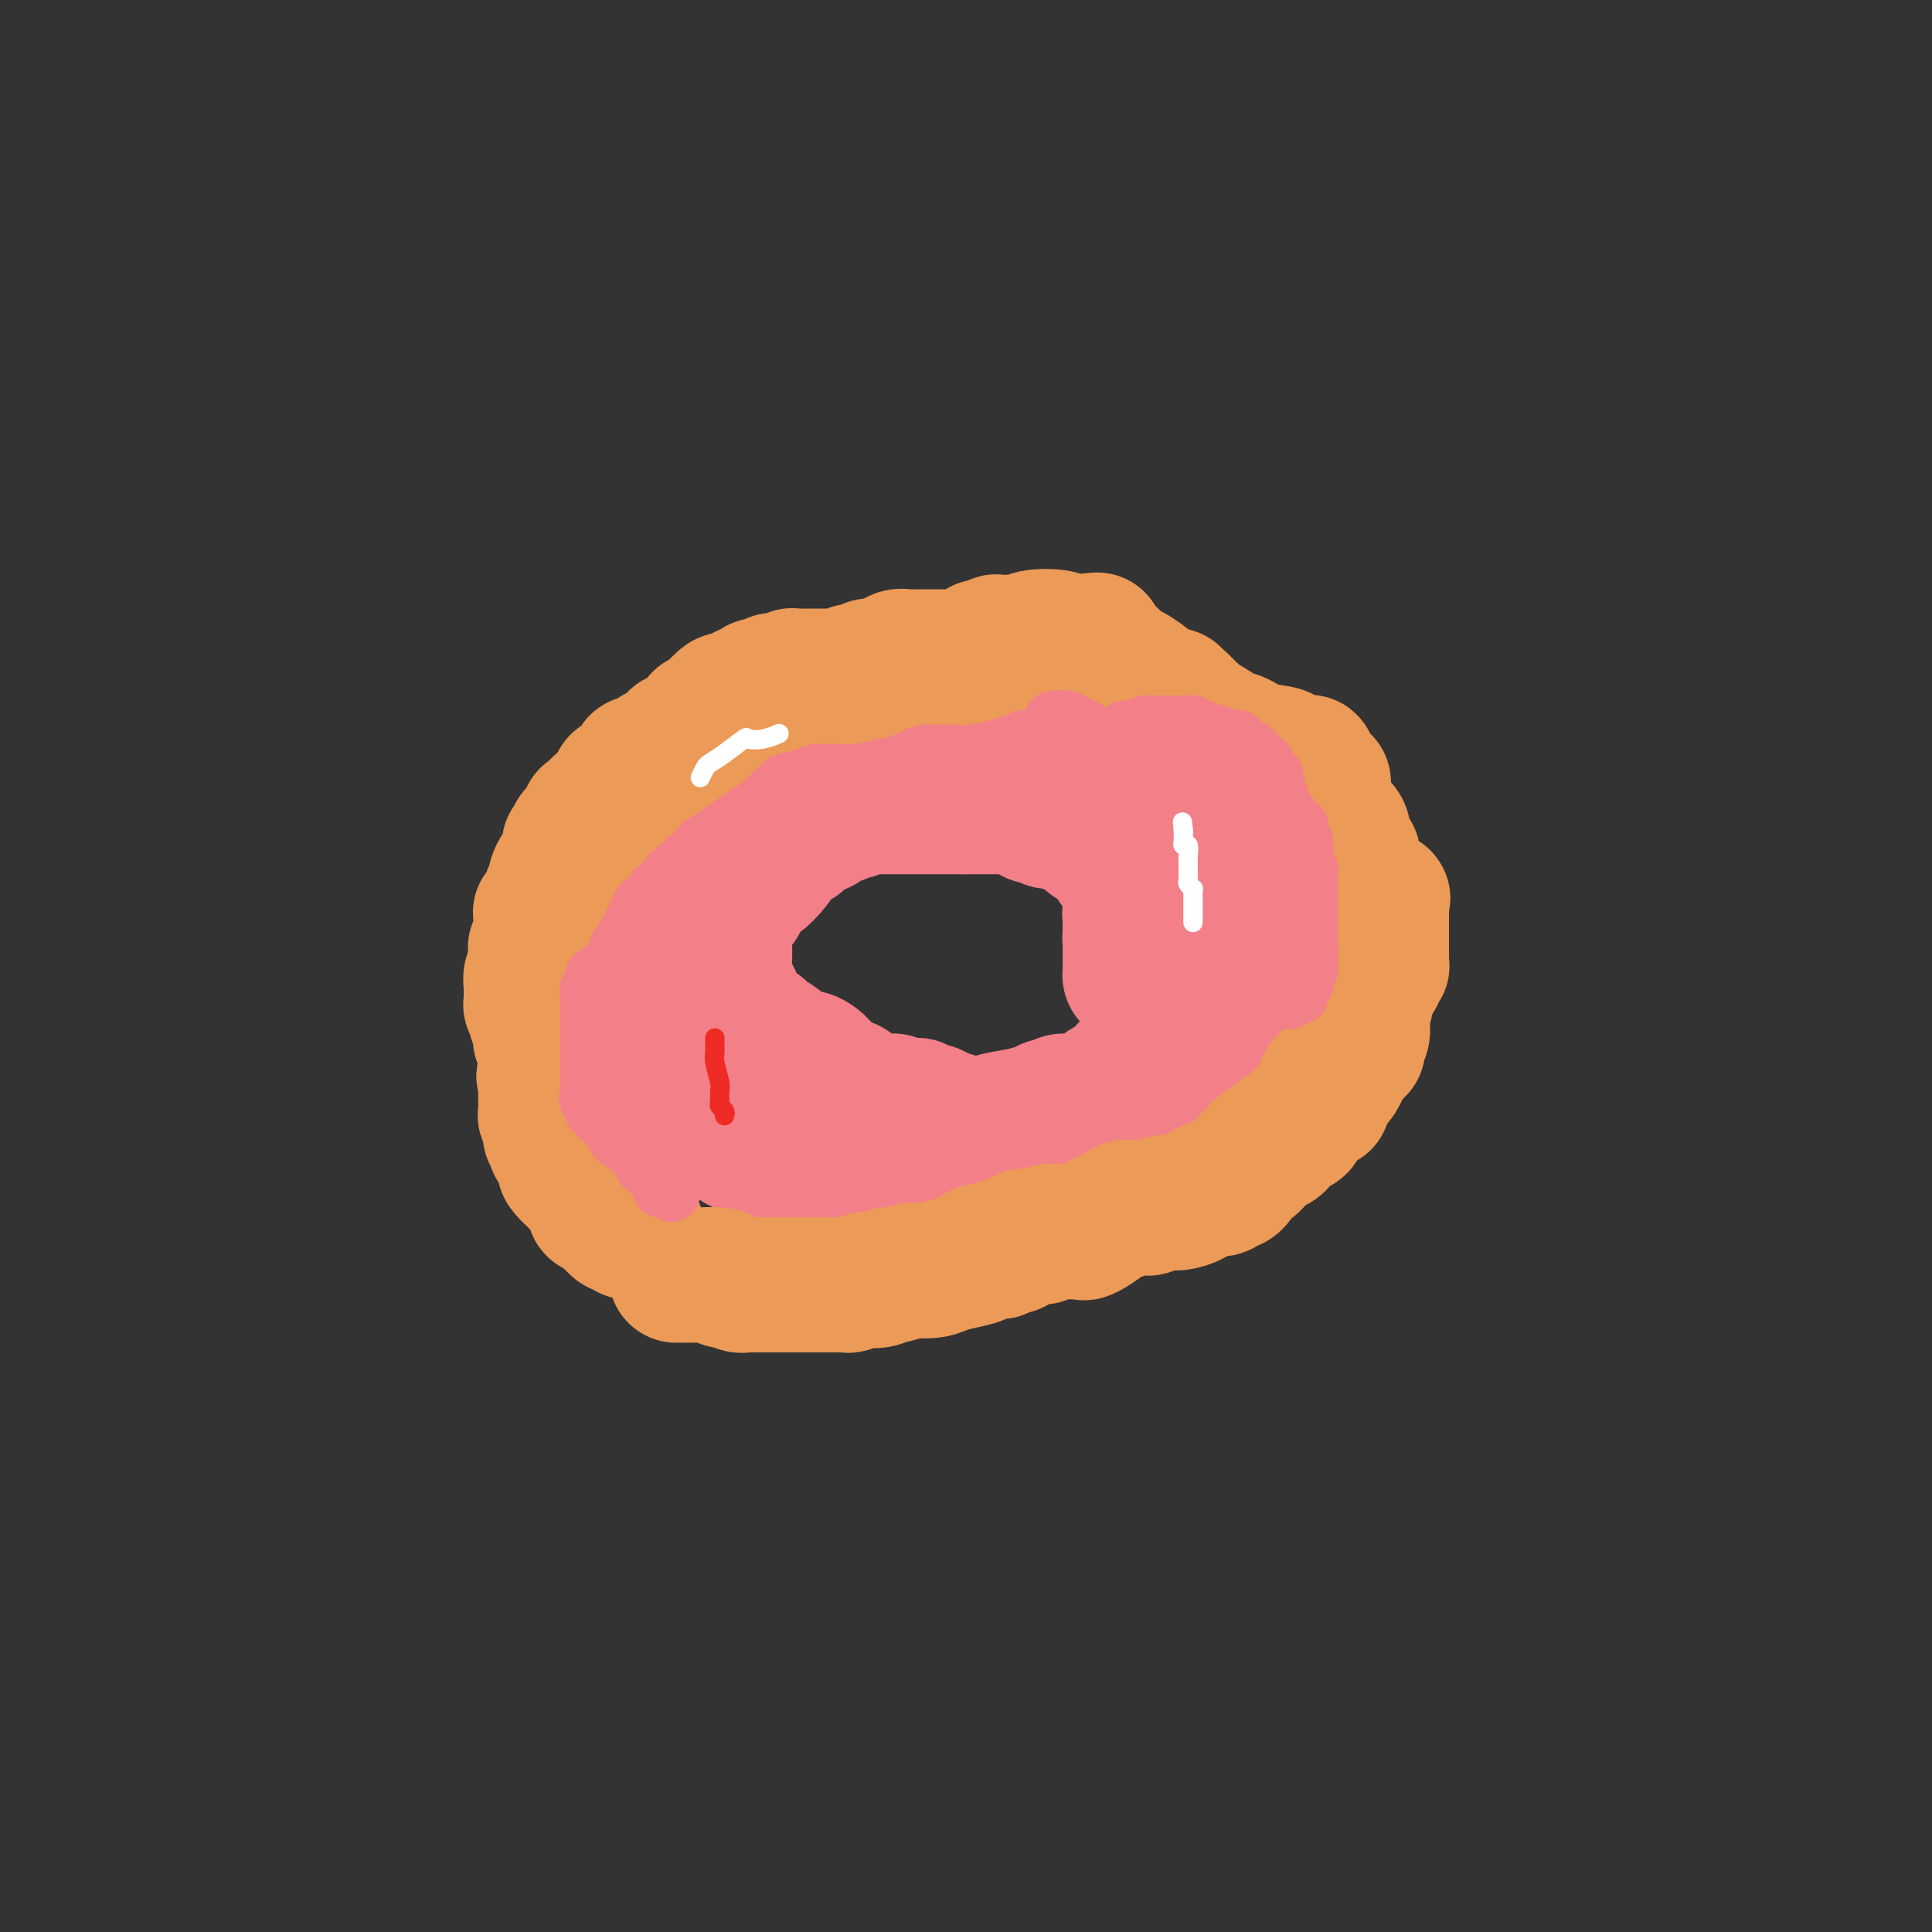<svg viewBox='0 0 400 400' version='1.1' xmlns='http://www.w3.org/2000/svg' xmlns:xlink='http://www.w3.org/1999/xlink'><rect x="0" y="0" width="400" height="400" fill="#333333" stroke="none"/><g fill='none' stroke='#F37F89' stroke-width='28' stroke-linecap='round' stroke-linejoin='round'><path d='M164,167c-0.477,0.363 -0.954,0.726 -1,1c-0.046,0.274 0.338,0.458 0,1c-0.338,0.542 -1.399,1.441 -2,2c-0.601,0.559 -0.742,0.779 -1,1c-0.258,0.221 -0.631,0.444 -1,1c-0.369,0.556 -0.733,1.446 -1,2c-0.267,0.554 -0.438,0.774 -1,1c-0.562,0.226 -1.516,0.459 -2,1c-0.484,0.541 -0.500,1.392 -1,2c-0.500,0.608 -1.486,0.975 -2,1c-0.514,0.025 -0.556,-0.293 -1,0c-0.444,0.293 -1.289,1.195 -2,2c-0.711,0.805 -1.289,1.512 -2,2c-0.711,0.488 -1.554,0.758 -2,1c-0.446,0.242 -0.496,0.457 -1,1c-0.504,0.543 -1.463,1.414 -2,2c-0.537,0.586 -0.651,0.887 -1,1c-0.349,0.113 -0.934,0.038 -1,0c-0.066,-0.038 0.386,-0.038 0,1c-0.386,1.038 -1.608,3.113 -2,4c-0.392,0.887 0.048,0.585 0,1c-0.048,0.415 -0.585,1.547 -1,2c-0.415,0.453 -0.707,0.226 -1,0'/><path d='M136,197c-4.332,4.608 -1.161,1.128 0,0c1.161,-1.128 0.311,0.097 0,1c-0.311,0.903 -0.083,1.485 0,3c0.083,1.515 0.023,3.964 0,5c-0.023,1.036 -0.007,0.658 0,1c0.007,0.342 0.006,1.404 0,2c-0.006,0.596 -0.015,0.727 0,1c0.015,0.273 0.056,0.688 0,1c-0.056,0.312 -0.207,0.522 0,1c0.207,0.478 0.774,1.223 1,2c0.226,0.777 0.112,1.584 0,2c-0.112,0.416 -0.222,0.440 0,1c0.222,0.560 0.776,1.654 1,2c0.224,0.346 0.117,-0.057 0,0c-0.117,0.057 -0.243,0.575 0,1c0.243,0.425 0.857,0.756 1,1c0.143,0.244 -0.184,0.402 0,1c0.184,0.598 0.880,1.638 1,2c0.120,0.362 -0.336,0.048 0,0c0.336,-0.048 1.463,0.172 2,1c0.537,0.828 0.484,2.264 1,3c0.516,0.736 1.601,0.771 2,1c0.399,0.229 0.111,0.650 0,1c-0.111,0.350 -0.045,0.629 0,1c0.045,0.371 0.069,0.835 0,1c-0.069,0.165 -0.229,0.030 0,0c0.229,-0.030 0.849,0.044 1,0c0.151,-0.044 -0.166,-0.208 0,0c0.166,0.208 0.814,0.787 1,1c0.186,0.213 -0.090,0.061 0,0c0.090,-0.061 0.545,-0.030 1,0'/><path d='M148,233c1.719,2.625 0.516,0.689 0,0c-0.516,-0.689 -0.346,-0.129 0,0c0.346,0.129 0.866,-0.173 1,0c0.134,0.173 -0.119,0.821 0,1c0.119,0.179 0.611,-0.110 1,0c0.389,0.110 0.677,0.618 1,1c0.323,0.382 0.682,0.639 1,1c0.318,0.361 0.596,0.828 1,1c0.404,0.172 0.934,0.049 1,0c0.066,-0.049 -0.333,-0.023 0,0c0.333,0.023 1.399,0.045 2,0c0.601,-0.045 0.739,-0.157 1,0c0.261,0.157 0.647,0.582 1,1c0.353,0.418 0.673,0.830 1,1c0.327,0.170 0.662,0.097 1,0c0.338,-0.097 0.678,-0.218 1,0c0.322,0.218 0.624,0.776 1,1c0.376,0.224 0.826,0.112 1,0c0.174,-0.112 0.071,-0.226 0,0c-0.071,0.226 -0.111,0.793 0,1c0.111,0.207 0.373,0.056 1,0c0.627,-0.056 1.619,-0.016 2,0c0.381,0.016 0.151,0.007 0,0c-0.151,-0.007 -0.222,-0.012 0,0c0.222,0.012 0.738,0.042 1,0c0.262,-0.042 0.269,-0.156 0,0c-0.269,0.156 -0.815,0.580 0,1c0.815,0.420 2.992,0.834 4,1c1.008,0.166 0.848,0.083 1,0c0.152,-0.083 0.615,-0.167 1,0c0.385,0.167 0.693,0.583 1,1'/><path d='M174,244c4.471,1.701 2.647,0.455 2,0c-0.647,-0.455 -0.118,-0.118 0,0c0.118,0.118 -0.175,0.017 0,0c0.175,-0.017 0.817,0.048 1,0c0.183,-0.048 -0.093,-0.210 0,0c0.093,0.210 0.556,0.792 1,1c0.444,0.208 0.869,0.041 1,0c0.131,-0.041 -0.031,0.045 0,0c0.031,-0.045 0.256,-0.222 1,0c0.744,0.222 2.006,0.844 3,1c0.994,0.156 1.720,-0.154 2,0c0.280,0.154 0.114,0.773 0,1c-0.114,0.227 -0.175,0.061 0,0c0.175,-0.061 0.587,-0.017 1,0c0.413,0.017 0.828,0.009 1,0c0.172,-0.009 0.101,-0.017 0,0c-0.101,0.017 -0.234,0.061 0,0c0.234,-0.061 0.833,-0.227 1,0c0.167,0.227 -0.100,0.845 0,1c0.100,0.155 0.566,-0.155 1,0c0.434,0.155 0.834,0.774 1,1c0.166,0.226 0.097,0.061 0,0c-0.097,-0.061 -0.223,-0.016 0,0c0.223,0.016 0.796,0.004 1,0c0.204,-0.004 0.040,-0.001 0,0c-0.040,0.001 0.045,0.000 0,0c-0.045,-0.000 -0.219,-0.000 0,0c0.219,0.000 0.832,0.000 1,0c0.168,-0.000 -0.109,-0.000 0,0c0.109,0.000 0.602,0.000 1,0c0.398,-0.000 0.699,-0.000 1,0'/><path d='M194,249c3.030,0.774 0.604,0.207 0,0c-0.604,-0.207 0.613,-0.056 1,0c0.387,0.056 -0.058,0.015 0,0c0.058,-0.015 0.618,-0.004 1,0c0.382,0.004 0.586,0.001 1,0c0.414,-0.001 1.038,-0.000 2,0c0.962,0.000 2.261,0.000 3,0c0.739,-0.000 0.916,0.000 1,0c0.084,-0.000 0.074,-0.000 0,0c-0.074,0.000 -0.212,0.000 0,0c0.212,-0.000 0.773,-0.001 1,0c0.227,0.001 0.120,0.004 0,0c-0.120,-0.004 -0.253,-0.015 0,0c0.253,0.015 0.894,0.057 1,0c0.106,-0.057 -0.321,-0.211 0,0c0.321,0.211 1.391,0.789 2,1c0.609,0.211 0.755,0.057 1,0c0.245,-0.057 0.587,-0.015 1,0c0.413,0.015 0.895,0.004 1,0c0.105,-0.004 -0.169,-0.001 0,0c0.169,0.001 0.781,0.001 1,0c0.219,-0.001 0.044,-0.004 0,0c-0.044,0.004 0.041,0.015 0,0c-0.041,-0.015 -0.210,-0.057 0,0c0.210,0.057 0.799,0.211 1,0c0.201,-0.211 0.014,-0.788 0,-1c-0.014,-0.212 0.145,-0.060 1,0c0.855,0.060 2.404,0.026 3,0c0.596,-0.026 0.237,-0.046 0,0c-0.237,0.046 -0.354,0.156 0,0c0.354,-0.156 1.177,-0.578 2,-1'/><path d='M218,248c3.875,-0.110 1.563,0.114 2,0c0.437,-0.114 3.623,-0.566 5,-1c1.377,-0.434 0.943,-0.848 1,-1c0.057,-0.152 0.604,-0.041 1,0c0.396,0.041 0.642,0.012 1,0c0.358,-0.012 0.828,-0.007 1,0c0.172,0.007 0.046,0.016 0,0c-0.046,-0.016 -0.013,-0.056 0,0c0.013,0.056 0.007,0.207 0,0c-0.007,-0.207 -0.016,-0.774 0,-1c0.016,-0.226 0.056,-0.112 0,0c-0.056,0.112 -0.207,0.222 0,0c0.207,-0.222 0.773,-0.776 1,-1c0.227,-0.224 0.116,-0.116 0,0c-0.116,0.116 -0.238,0.242 0,0c0.238,-0.242 0.836,-0.852 1,-1c0.164,-0.148 -0.108,0.165 0,0c0.108,-0.165 0.595,-0.808 1,-1c0.405,-0.192 0.729,0.066 1,0c0.271,-0.066 0.488,-0.457 1,-1c0.512,-0.543 1.320,-1.238 2,-2c0.680,-0.762 1.234,-1.589 2,-2c0.766,-0.411 1.745,-0.404 4,-2c2.255,-1.596 5.785,-4.795 8,-7c2.215,-2.205 3.114,-3.418 4,-4c0.886,-0.582 1.758,-0.534 2,-1c0.242,-0.466 -0.145,-1.445 0,-2c0.145,-0.555 0.822,-0.685 1,-1c0.178,-0.315 -0.144,-0.816 0,-1c0.144,-0.184 0.756,-0.053 1,0c0.244,0.053 0.122,0.026 0,0'/><path d='M258,219c4.641,-4.405 1.244,-1.916 0,-1c-1.244,0.916 -0.333,0.261 0,0c0.333,-0.261 0.089,-0.126 0,0c-0.089,0.126 -0.024,0.244 0,0c0.024,-0.244 0.006,-0.849 0,-1c-0.006,-0.151 -0.002,0.151 0,0c0.002,-0.151 -0.000,-0.757 0,-1c0.000,-0.243 0.003,-0.123 0,0c-0.003,0.123 -0.011,0.251 0,0c0.011,-0.251 0.041,-0.880 0,-1c-0.041,-0.120 -0.155,0.270 0,0c0.155,-0.270 0.577,-1.199 1,-2c0.423,-0.801 0.845,-1.475 1,-2c0.155,-0.525 0.041,-0.900 0,-1c-0.041,-0.100 -0.011,0.075 0,0c0.011,-0.075 0.003,-0.401 0,-1c-0.003,-0.599 -0.001,-1.471 0,-2c0.001,-0.529 0.000,-0.716 0,-1c-0.000,-0.284 -0.000,-0.667 0,-1c0.000,-0.333 0.000,-0.618 0,-1c-0.000,-0.382 -0.000,-0.863 0,-1c0.000,-0.137 0.000,0.069 0,0c-0.000,-0.069 -0.000,-0.415 0,-1c0.000,-0.585 0.001,-1.410 0,-2c-0.001,-0.590 -0.004,-0.946 0,-1c0.004,-0.054 0.015,0.193 0,0c-0.015,-0.193 -0.057,-0.825 0,-1c0.057,-0.175 0.211,0.108 0,0c-0.211,-0.108 -0.788,-0.606 -1,-1c-0.212,-0.394 -0.061,-0.684 0,-1c0.061,-0.316 0.030,-0.658 0,-1'/><path d='M259,195c0.216,-3.892 0.255,-1.620 0,-1c-0.255,0.620 -0.804,-0.410 -1,-1c-0.196,-0.590 -0.039,-0.739 0,-1c0.039,-0.261 -0.041,-0.633 0,-1c0.041,-0.367 0.203,-0.728 0,-1c-0.203,-0.272 -0.772,-0.455 -1,-1c-0.228,-0.545 -0.114,-1.451 0,-2c0.114,-0.549 0.228,-0.739 0,-1c-0.228,-0.261 -0.800,-0.591 -1,-1c-0.200,-0.409 -0.029,-0.896 0,-1c0.029,-0.104 -0.085,0.177 0,0c0.085,-0.177 0.370,-0.811 0,-2c-0.370,-1.189 -1.394,-2.934 -2,-4c-0.606,-1.066 -0.792,-1.452 -1,-2c-0.208,-0.548 -0.438,-1.256 -1,-2c-0.562,-0.744 -1.458,-1.523 -2,-2c-0.542,-0.477 -0.732,-0.653 -1,-1c-0.268,-0.347 -0.613,-0.867 -1,-1c-0.387,-0.133 -0.814,0.120 -1,0c-0.186,-0.120 -0.130,-0.614 0,-1c0.130,-0.386 0.334,-0.663 0,-1c-0.334,-0.337 -1.206,-0.734 -2,-1c-0.794,-0.266 -1.509,-0.401 -2,-1c-0.491,-0.599 -0.759,-1.663 -1,-2c-0.241,-0.337 -0.455,0.054 -1,0c-0.545,-0.054 -1.420,-0.554 -2,-1c-0.580,-0.446 -0.865,-0.838 -1,-1c-0.135,-0.162 -0.119,-0.095 0,0c0.119,0.095 0.340,0.218 0,0c-0.340,-0.218 -1.240,-0.777 -2,-1c-0.760,-0.223 -1.380,-0.112 -2,0'/><path d='M234,161c-3.000,-2.255 -1.501,-1.393 -1,-1c0.501,0.393 0.002,0.315 -1,0c-1.002,-0.315 -2.507,-0.869 -3,-1c-0.493,-0.131 0.027,0.161 0,0c-0.027,-0.161 -0.601,-0.775 -1,-1c-0.399,-0.225 -0.624,-0.060 -1,0c-0.376,0.060 -0.904,0.017 -1,0c-0.096,-0.017 0.240,-0.007 0,0c-0.240,0.007 -1.056,0.012 -1,0c0.056,-0.012 0.985,-0.042 0,0c-0.985,0.042 -3.882,0.156 -5,0c-1.118,-0.156 -0.456,-0.580 -1,-1c-0.544,-0.420 -2.295,-0.834 -3,-1c-0.705,-0.166 -0.364,-0.082 -1,0c-0.636,0.082 -2.248,0.161 -3,0c-0.752,-0.161 -0.643,-0.564 -1,-1c-0.357,-0.436 -1.179,-0.905 -2,-1c-0.821,-0.095 -1.642,0.185 -2,0c-0.358,-0.185 -0.253,-0.834 -1,-1c-0.747,-0.166 -2.345,0.152 -3,0c-0.655,-0.152 -0.369,-0.773 -1,-1c-0.631,-0.227 -2.181,-0.061 -3,0c-0.819,0.061 -0.907,0.016 -1,0c-0.093,-0.016 -0.191,-0.004 -1,0c-0.809,0.004 -2.329,0.000 -3,0c-0.671,-0.000 -0.494,0.004 -1,0c-0.506,-0.004 -1.696,-0.015 -2,0c-0.304,0.015 0.279,0.056 0,0c-0.279,-0.056 -1.421,-0.207 -2,0c-0.579,0.207 -0.594,0.774 -1,1c-0.406,0.226 -1.203,0.113 -2,0'/><path d='M186,153c-3.293,0.000 -1.526,0.000 -1,0c0.526,-0.000 -0.188,-0.001 -1,0c-0.812,0.001 -1.723,0.004 -2,0c-0.277,-0.004 0.081,-0.015 0,0c-0.081,0.015 -0.599,0.056 -1,0c-0.401,-0.056 -0.685,-0.208 -1,0c-0.315,0.208 -0.661,0.775 -1,1c-0.339,0.225 -0.672,0.106 -1,0c-0.328,-0.106 -0.652,-0.200 -1,0c-0.348,0.200 -0.720,0.695 -1,1c-0.280,0.305 -0.466,0.421 -1,1c-0.534,0.579 -1.414,1.619 -2,2c-0.586,0.381 -0.878,0.101 -1,0c-0.122,-0.101 -0.074,-0.023 0,0c0.074,0.023 0.175,-0.008 0,0c-0.175,0.008 -0.625,0.055 -1,0c-0.375,-0.055 -0.675,-0.211 -1,0c-0.325,0.211 -0.674,0.788 -1,1c-0.326,0.212 -0.628,0.057 -1,0c-0.372,-0.057 -0.816,-0.016 -1,0c-0.184,0.016 -0.110,0.007 0,0c0.110,-0.007 0.255,-0.013 0,0c-0.255,0.013 -0.911,0.045 -1,0c-0.089,-0.045 0.388,-0.167 0,0c-0.388,0.167 -1.641,0.623 -2,1c-0.359,0.377 0.178,0.675 -1,1c-1.178,0.325 -4.070,0.675 -5,1c-0.930,0.325 0.101,0.623 0,1c-0.101,0.377 -1.335,0.832 -2,1c-0.665,0.168 -0.761,0.048 -1,0c-0.239,-0.048 -0.619,-0.024 -1,0'/><path d='M154,164c-4.951,1.698 -1.330,0.444 0,0c1.330,-0.444 0.368,-0.078 0,0c-0.368,0.078 -0.142,-0.133 0,0c0.142,0.133 0.199,0.610 0,1c-0.199,0.390 -0.656,0.693 -2,2c-1.344,1.307 -3.575,3.617 -5,5c-1.425,1.383 -2.042,1.837 -3,3c-0.958,1.163 -2.256,3.033 -3,4c-0.744,0.967 -0.935,1.030 -1,1c-0.065,-0.030 -0.003,-0.152 0,0c0.003,0.152 -0.051,0.580 0,1c0.051,0.420 0.209,0.834 0,1c-0.209,0.166 -0.784,0.085 -1,0c-0.216,-0.085 -0.072,-0.174 0,0c0.072,0.174 0.072,0.610 0,1c-0.072,0.390 -0.216,0.732 0,1c0.216,0.268 0.794,0.461 1,1c0.206,0.539 0.042,1.424 0,2c-0.042,0.576 0.038,0.843 0,1c-0.038,0.157 -0.193,0.206 0,1c0.193,0.794 0.733,2.335 1,3c0.267,0.665 0.260,0.456 1,1c0.740,0.544 2.227,1.843 3,3c0.773,1.157 0.833,2.174 1,3c0.167,0.826 0.440,1.462 1,2c0.560,0.538 1.408,0.979 2,2c0.592,1.021 0.929,2.621 1,4c0.071,1.379 -0.122,2.537 0,3c0.122,0.463 0.561,0.232 1,0'/><path d='M151,210c1.559,3.008 0.456,1.527 0,1c-0.456,-0.527 -0.266,-0.099 0,0c0.266,0.099 0.607,-0.132 1,0c0.393,0.132 0.836,0.628 1,1c0.164,0.372 0.048,0.622 0,1c-0.048,0.378 -0.027,0.884 0,1c0.027,0.116 0.059,-0.160 0,0c-0.059,0.160 -0.209,0.755 0,1c0.209,0.245 0.777,0.141 1,0c0.223,-0.141 0.101,-0.319 0,0c-0.101,0.319 -0.181,1.136 0,2c0.181,0.864 0.623,1.776 1,2c0.377,0.224 0.691,-0.240 1,0c0.309,0.240 0.615,1.185 1,2c0.385,0.815 0.848,1.499 1,2c0.152,0.501 -0.008,0.817 0,1c0.008,0.183 0.185,0.231 1,1c0.815,0.769 2.270,2.259 3,3c0.730,0.741 0.735,0.733 1,1c0.265,0.267 0.789,0.807 1,1c0.211,0.193 0.107,0.037 0,0c-0.107,-0.037 -0.218,0.045 0,0c0.218,-0.045 0.763,-0.218 1,0c0.237,0.218 0.164,0.828 0,1c-0.164,0.172 -0.420,-0.092 0,0c0.420,0.092 1.517,0.540 2,1c0.483,0.460 0.353,0.933 0,1c-0.353,0.067 -0.930,-0.271 0,0c0.930,0.271 3.366,1.150 5,2c1.634,0.850 2.467,1.671 3,2c0.533,0.329 0.767,0.164 1,0'/><path d='M176,237c2.969,2.008 1.390,0.528 1,0c-0.390,-0.528 0.407,-0.104 1,0c0.593,0.104 0.982,-0.112 1,0c0.018,0.112 -0.336,0.552 1,1c1.336,0.448 4.362,0.905 6,1c1.638,0.095 1.888,-0.171 3,0c1.112,0.171 3.087,0.778 4,1c0.913,0.222 0.766,0.060 1,0c0.234,-0.060 0.851,-0.016 1,0c0.149,0.016 -0.169,0.004 0,0c0.169,-0.004 0.823,-0.001 1,0c0.177,0.001 -0.125,0.000 0,0c0.125,-0.000 0.678,-0.000 1,0c0.322,0.000 0.415,0.000 1,0c0.585,-0.000 1.662,-0.000 2,0c0.338,0.000 -0.064,0.000 0,0c0.064,-0.000 0.595,-0.000 1,0c0.405,0.000 0.686,0.000 1,0c0.314,-0.000 0.662,-0.000 1,0c0.338,0.000 0.665,0.001 1,0c0.335,-0.001 0.677,-0.004 1,0c0.323,0.004 0.626,0.015 1,0c0.374,-0.015 0.818,-0.057 1,0c0.182,0.057 0.103,0.212 0,0c-0.103,-0.212 -0.231,-0.792 0,-1c0.231,-0.208 0.819,-0.045 1,0c0.181,0.045 -0.045,-0.026 0,0c0.045,0.026 0.363,0.151 1,0c0.637,-0.151 1.595,-0.579 2,-1c0.405,-0.421 0.259,-0.835 1,-1c0.741,-0.165 2.371,-0.083 4,0'/><path d='M216,237c4.399,-0.918 3.896,-1.714 4,-2c0.104,-0.286 0.816,-0.063 1,0c0.184,0.063 -0.161,-0.035 0,0c0.161,0.035 0.827,0.202 1,0c0.173,-0.202 -0.146,-0.772 0,-1c0.146,-0.228 0.757,-0.114 1,0c0.243,0.114 0.117,0.227 0,0c-0.117,-0.227 -0.224,-0.793 0,-1c0.224,-0.207 0.778,-0.056 1,0c0.222,0.056 0.113,0.016 0,0c-0.113,-0.016 -0.229,-0.007 0,0c0.229,0.007 0.803,0.012 1,0c0.197,-0.012 0.018,-0.041 0,0c-0.018,0.041 0.124,0.150 1,0c0.876,-0.150 2.486,-0.561 3,-1c0.514,-0.439 -0.070,-0.906 0,-1c0.070,-0.094 0.792,0.186 1,0c0.208,-0.186 -0.098,-0.839 0,-1c0.098,-0.161 0.600,0.168 1,0c0.400,-0.168 0.698,-0.833 1,-1c0.302,-0.167 0.610,0.164 1,0c0.390,-0.164 0.864,-0.822 1,-1c0.136,-0.178 -0.066,0.124 0,0c0.066,-0.124 0.399,-0.673 1,-1c0.601,-0.327 1.470,-0.430 2,-1c0.530,-0.570 0.719,-1.606 1,-2c0.281,-0.394 0.653,-0.144 1,0c0.347,0.144 0.671,0.184 1,0c0.329,-0.184 0.665,-0.592 1,-1'/><path d='M241,223c3.863,-2.106 1.021,-0.372 0,0c-1.021,0.372 -0.220,-0.617 0,-1c0.220,-0.383 -0.141,-0.161 0,0c0.141,0.161 0.783,0.261 1,0c0.217,-0.261 0.008,-0.882 0,-1c-0.008,-0.118 0.184,0.266 1,0c0.816,-0.266 2.256,-1.181 3,-2c0.744,-0.819 0.791,-1.540 1,-2c0.209,-0.460 0.578,-0.658 1,-1c0.422,-0.342 0.897,-0.827 1,-1c0.103,-0.173 -0.165,-0.035 0,0c0.165,0.035 0.762,-0.032 1,0c0.238,0.032 0.115,0.163 0,0c-0.115,-0.163 -0.223,-0.618 0,-1c0.223,-0.382 0.778,-0.689 1,-1c0.222,-0.311 0.112,-0.624 0,-1c-0.112,-0.376 -0.226,-0.814 0,-1c0.226,-0.186 0.792,-0.119 1,0c0.208,0.119 0.060,0.292 0,0c-0.060,-0.292 -0.030,-1.047 0,-2c0.030,-0.953 0.061,-2.102 0,-3c-0.061,-0.898 -0.213,-1.545 0,-2c0.213,-0.455 0.790,-0.717 1,-1c0.210,-0.283 0.052,-0.586 0,-1c-0.052,-0.414 0.000,-0.937 0,-1c-0.000,-0.063 -0.053,0.335 0,0c0.053,-0.335 0.210,-1.402 0,-2c-0.210,-0.598 -0.788,-0.727 -1,-1c-0.212,-0.273 -0.057,-0.689 0,-1c0.057,-0.311 0.016,-0.517 0,-1c-0.016,-0.483 -0.008,-1.241 0,-2'/><path d='M252,194c0.147,-3.318 -0.485,-1.614 -1,-1c-0.515,0.614 -0.913,0.136 -1,0c-0.087,-0.136 0.135,0.069 0,0c-0.135,-0.069 -0.629,-0.414 -1,-1c-0.371,-0.586 -0.621,-1.415 -1,-2c-0.379,-0.585 -0.888,-0.925 -1,-1c-0.112,-0.075 0.174,0.117 0,0c-0.174,-0.117 -0.806,-0.543 -1,-1c-0.194,-0.457 0.051,-0.946 0,-1c-0.051,-0.054 -0.399,0.326 -1,0c-0.601,-0.326 -1.456,-1.359 -2,-2c-0.544,-0.641 -0.776,-0.889 -1,-1c-0.224,-0.111 -0.441,-0.085 -1,0c-0.559,0.085 -1.459,0.229 -2,0c-0.541,-0.229 -0.723,-0.831 -1,-1c-0.277,-0.169 -0.650,0.095 -1,0c-0.350,-0.095 -0.676,-0.550 -1,-1c-0.324,-0.450 -0.646,-0.894 -1,-1c-0.354,-0.106 -0.740,0.127 -1,0c-0.260,-0.127 -0.394,-0.612 -1,-1c-0.606,-0.388 -1.683,-0.679 -2,-1c-0.317,-0.321 0.125,-0.674 0,-1c-0.125,-0.326 -0.818,-0.627 -1,-1c-0.182,-0.373 0.148,-0.818 0,-1c-0.148,-0.182 -0.775,-0.100 -1,0c-0.225,0.100 -0.049,0.219 0,0c0.049,-0.219 -0.028,-0.777 0,-1c0.028,-0.223 0.162,-0.111 0,0c-0.162,0.111 -0.621,0.222 -1,0c-0.379,-0.222 -0.680,-0.778 -1,-1c-0.320,-0.222 -0.660,-0.111 -1,0'/><path d='M226,174c-4.257,-3.332 -1.899,-1.662 -1,-1c0.899,0.662 0.340,0.317 0,0c-0.340,-0.317 -0.462,-0.606 -1,-1c-0.538,-0.394 -1.491,-0.894 -2,-1c-0.509,-0.106 -0.575,0.183 -1,0c-0.425,-0.183 -1.209,-0.837 -2,-1c-0.791,-0.163 -1.589,0.167 -2,0c-0.411,-0.167 -0.436,-0.830 -1,-1c-0.564,-0.170 -1.667,0.151 -2,0c-0.333,-0.151 0.103,-0.776 0,-1c-0.103,-0.224 -0.746,-0.046 -1,0c-0.254,0.046 -0.121,-0.040 0,0c0.121,0.040 0.228,0.207 0,0c-0.228,-0.207 -0.792,-0.788 -1,-1c-0.208,-0.212 -0.058,-0.057 0,0c0.058,0.057 0.026,0.015 0,0c-0.026,-0.015 -0.046,-0.004 0,0c0.046,0.004 0.157,0.001 0,0c-0.157,-0.001 -0.581,-0.000 -1,0c-0.419,0.000 -0.833,0.000 -1,0c-0.167,-0.000 -0.086,-0.000 0,0c0.086,0.000 0.178,0.000 0,0c-0.178,-0.000 -0.625,-0.000 -1,0c-0.375,0.000 -0.677,0.000 -1,0c-0.323,-0.000 -0.665,-0.000 -1,0c-0.335,0.000 -0.662,0.000 -1,0c-0.338,-0.000 -0.687,-0.000 -1,0c-0.313,0.000 -0.589,0.000 -1,0c-0.411,-0.000 -0.957,-0.000 -1,0c-0.043,0.000 0.416,0.000 0,0c-0.416,-0.000 -1.708,-0.000 -3,0'/><path d='M200,167c-2.202,0.000 -1.707,0.000 -2,0c-0.293,-0.000 -1.373,-0.000 -2,0c-0.627,0.000 -0.800,0.000 -1,0c-0.200,-0.000 -0.425,-0.000 -1,0c-0.575,0.000 -1.498,0.000 -2,0c-0.502,-0.000 -0.582,-0.000 -1,0c-0.418,0.000 -1.174,0.000 -2,0c-0.826,-0.000 -1.723,-0.000 -2,0c-0.277,0.000 0.066,0.000 0,0c-0.066,-0.000 -0.542,-0.000 -1,0c-0.458,0.000 -0.900,0.000 -1,0c-0.100,-0.000 0.141,-0.000 0,0c-0.141,0.000 -0.663,0.000 -1,0c-0.337,-0.000 -0.490,-0.001 -1,0c-0.510,0.001 -1.379,0.004 -2,0c-0.621,-0.004 -0.996,-0.016 -1,0c-0.004,0.016 0.364,0.061 0,0c-0.364,-0.061 -1.458,-0.227 -2,0c-0.542,0.227 -0.530,0.848 -1,1c-0.470,0.152 -1.421,-0.166 -2,0c-0.579,0.166 -0.786,0.815 -1,1c-0.214,0.185 -0.436,-0.094 -1,0c-0.564,0.094 -1.471,0.561 -2,1c-0.529,0.439 -0.682,0.850 -1,1c-0.318,0.150 -0.802,0.039 -1,0c-0.198,-0.039 -0.108,-0.008 0,0c0.108,0.008 0.236,-0.009 0,0c-0.236,0.009 -0.837,0.044 -1,0c-0.163,-0.044 0.110,-0.166 0,0c-0.110,0.166 -0.603,0.619 -1,1c-0.397,0.381 -0.699,0.691 -1,1'/><path d='M166,173c-2.405,1.151 -1.417,1.028 -1,1c0.417,-0.028 0.265,0.040 0,0c-0.265,-0.040 -0.641,-0.186 -1,0c-0.359,0.186 -0.702,0.704 -1,1c-0.298,0.296 -0.552,0.368 -1,1c-0.448,0.632 -1.090,1.823 -2,3c-0.910,1.177 -2.086,2.339 -3,3c-0.914,0.661 -1.564,0.822 -2,1c-0.436,0.178 -0.656,0.374 -1,1c-0.344,0.626 -0.810,1.683 -1,2c-0.190,0.317 -0.102,-0.107 0,0c0.102,0.107 0.220,0.746 0,1c-0.220,0.254 -0.777,0.125 -1,0c-0.223,-0.125 -0.112,-0.244 0,0c0.112,0.244 0.226,0.851 0,1c-0.226,0.149 -0.792,-0.161 -1,0c-0.208,0.161 -0.060,0.793 0,1c0.060,0.207 0.030,-0.010 0,0c-0.030,0.010 -0.061,0.247 0,0c0.061,-0.247 0.212,-0.978 0,0c-0.212,0.978 -0.789,3.663 -1,5c-0.211,1.337 -0.057,1.324 0,2c0.057,0.676 0.015,2.041 0,3c-0.015,0.959 -0.004,1.511 0,2c0.004,0.489 0.001,0.915 0,1c-0.001,0.085 -0.000,-0.170 0,0c0.000,0.170 0.000,0.764 0,1c-0.000,0.236 -0.000,0.115 0,0c0.000,-0.115 0.000,-0.223 0,0c-0.000,0.223 -0.000,0.778 0,1c0.000,0.222 0.000,0.111 0,0'/><path d='M150,204c0.006,2.741 0.523,2.092 1,2c0.477,-0.092 0.916,0.371 1,1c0.084,0.629 -0.188,1.423 0,2c0.188,0.577 0.834,0.939 1,1c0.166,0.061 -0.150,-0.177 0,0c0.150,0.177 0.765,0.768 1,1c0.235,0.232 0.091,0.105 0,0c-0.091,-0.105 -0.129,-0.187 0,0c0.129,0.187 0.426,0.642 1,1c0.574,0.358 1.424,0.617 2,1c0.576,0.383 0.876,0.888 1,1c0.124,0.112 0.071,-0.169 0,0c-0.071,0.169 -0.161,0.787 0,1c0.161,0.213 0.572,0.022 1,0c0.428,-0.022 0.873,0.126 2,1c1.127,0.874 2.936,2.476 4,3c1.064,0.524 1.382,-0.028 2,0c0.618,0.028 1.536,0.637 2,1c0.464,0.363 0.475,0.479 1,1c0.525,0.521 1.566,1.445 2,2c0.434,0.555 0.263,0.740 1,1c0.737,0.260 2.381,0.595 3,1c0.619,0.405 0.211,0.879 0,1c-0.211,0.121 -0.226,-0.111 0,0c0.226,0.111 0.693,0.566 1,1c0.307,0.434 0.452,0.848 1,1c0.548,0.152 1.497,0.041 2,0c0.503,-0.041 0.558,-0.011 1,0c0.442,0.011 1.269,0.003 2,0c0.731,-0.003 1.365,-0.002 2,0'/><path d='M185,228c1.145,0.222 0.507,0.777 1,1c0.493,0.223 2.117,0.112 3,0c0.883,-0.112 1.025,-0.226 1,0c-0.025,0.226 -0.218,0.793 0,1c0.218,0.207 0.845,0.055 1,0c0.155,-0.055 -0.164,-0.012 0,0c0.164,0.012 0.810,-0.008 1,0c0.190,0.008 -0.076,0.044 0,0c0.076,-0.044 0.494,-0.170 1,0c0.506,0.170 1.101,0.634 2,1c0.899,0.366 2.101,0.634 3,1c0.899,0.366 1.495,0.830 2,1c0.505,0.170 0.918,0.045 1,0c0.082,-0.045 -0.168,-0.011 0,0c0.168,0.011 0.752,0.000 1,0c0.248,-0.000 0.158,0.011 0,0c-0.158,-0.011 -0.386,-0.045 0,0c0.386,0.045 1.386,0.169 2,0c0.614,-0.169 0.843,-0.633 2,-1c1.157,-0.367 3.241,-0.638 5,-1c1.759,-0.362 3.191,-0.814 4,-1c0.809,-0.186 0.993,-0.107 1,0c0.007,0.107 -0.164,0.241 0,0c0.164,-0.241 0.661,-0.856 1,-1c0.339,-0.144 0.519,0.183 1,0c0.481,-0.183 1.263,-0.875 2,-1c0.737,-0.125 1.430,0.317 3,0c1.570,-0.317 4.019,-1.394 5,-2c0.981,-0.606 0.495,-0.740 1,-1c0.505,-0.260 2.001,-0.646 3,-1c0.999,-0.354 1.499,-0.677 2,-1'/><path d='M234,223c4.657,-1.708 1.299,-0.978 0,-1c-1.299,-0.022 -0.540,-0.795 0,-1c0.540,-0.205 0.861,0.157 1,0c0.139,-0.157 0.096,-0.833 0,-1c-0.096,-0.167 -0.245,0.176 0,0c0.245,-0.176 0.884,-0.871 1,-1c0.116,-0.129 -0.292,0.309 0,0c0.292,-0.309 1.282,-1.364 2,-2c0.718,-0.636 1.163,-0.854 2,-2c0.837,-1.146 2.067,-3.220 3,-5c0.933,-1.780 1.571,-3.266 2,-4c0.429,-0.734 0.651,-0.717 1,-1c0.349,-0.283 0.825,-0.865 1,-1c0.175,-0.135 0.048,0.177 0,0c-0.048,-0.177 -0.016,-0.842 0,-1c0.016,-0.158 0.015,0.193 0,0c-0.015,-0.193 -0.045,-0.929 0,-1c0.045,-0.071 0.166,0.523 0,0c-0.166,-0.523 -0.619,-2.163 -1,-3c-0.381,-0.837 -0.689,-0.869 -1,-1c-0.311,-0.131 -0.623,-0.360 -1,-1c-0.377,-0.640 -0.818,-1.692 -1,-2c-0.182,-0.308 -0.105,0.128 0,0c0.105,-0.128 0.239,-0.819 0,-1c-0.239,-0.181 -0.852,0.148 -1,0c-0.148,-0.148 0.167,-0.772 0,-1c-0.167,-0.228 -0.818,-0.061 -1,0c-0.182,0.061 0.105,0.016 0,0c-0.105,-0.016 -0.601,-0.005 -1,0c-0.399,0.005 -0.699,0.002 -1,0'/><path d='M239,193c-0.558,-0.171 0.046,-0.097 0,0c-0.046,0.097 -0.743,0.219 -1,0c-0.257,-0.219 -0.072,-0.777 0,-1c0.072,-0.223 0.033,-0.111 0,0c-0.033,0.111 -0.060,0.222 0,0c0.060,-0.222 0.209,-0.778 0,-1c-0.209,-0.222 -0.774,-0.111 -1,0c-0.226,0.111 -0.112,0.222 0,0c0.112,-0.222 0.222,-0.777 0,-1c-0.222,-0.223 -0.778,-0.112 -1,0c-0.222,0.112 -0.111,0.226 0,0c0.111,-0.226 0.222,-0.794 0,-1c-0.222,-0.206 -0.777,-0.052 -1,0c-0.223,0.052 -0.112,-0.000 0,0c0.112,0.000 0.226,0.052 0,0c-0.226,-0.052 -0.793,-0.207 -1,0c-0.207,0.207 -0.056,0.778 0,1c0.056,0.222 0.015,0.097 0,0c-0.015,-0.097 -0.004,-0.166 0,0c0.004,0.166 0.001,0.566 0,1c-0.001,0.434 -0.000,0.901 0,1c0.000,0.099 0.000,-0.171 0,0c-0.000,0.171 -0.000,0.781 0,1c0.000,0.219 0.000,0.045 0,0c-0.000,-0.045 -0.000,0.040 0,0c0.000,-0.040 0.000,-0.203 0,0c-0.000,0.203 -0.000,0.772 0,1c0.000,0.228 0.000,0.114 0,0'/><path d='M234,194c-0.155,0.668 -0.041,-0.161 0,0c0.041,0.161 0.011,1.314 0,2c-0.011,0.686 -0.003,0.906 0,1c0.003,0.094 0.001,0.063 0,0c-0.001,-0.063 -0.000,-0.157 0,0c0.000,0.157 0.000,0.564 0,1c-0.000,0.436 -0.000,0.900 0,1c0.000,0.100 0.000,-0.166 0,0c-0.000,0.166 -0.000,0.762 0,1c0.000,0.238 -0.000,0.117 0,0c0.000,-0.117 0.000,-0.228 0,0c-0.000,0.228 -0.000,0.797 0,1c0.000,0.203 0.000,0.040 0,0c-0.000,-0.040 -0.000,0.041 0,0c0.000,-0.041 0.002,-0.206 0,0c-0.002,0.206 -0.007,0.781 0,1c0.007,0.219 0.025,0.082 0,0c-0.025,-0.082 -0.095,-0.110 0,0c0.095,0.110 0.354,0.358 1,1c0.646,0.642 1.677,1.677 4,2c2.323,0.323 5.936,-0.067 8,0c2.064,0.067 2.577,0.592 4,0c1.423,-0.592 3.754,-2.302 5,-3c1.246,-0.698 1.406,-0.383 2,-1c0.594,-0.617 1.623,-2.164 2,-3c0.377,-0.836 0.101,-0.960 0,-1c-0.101,-0.040 -0.027,0.003 0,0c0.027,-0.003 0.007,-0.052 0,0c-0.007,0.052 -0.002,0.206 0,0c0.002,-0.206 0.001,-0.773 0,-1c-0.001,-0.227 -0.000,-0.113 0,0'/></g>
<g fill='none' stroke='#EC9A57' stroke-width='28' stroke-linecap='round' stroke-linejoin='round'><path d='M132,255c0.006,0.001 0.013,0.001 0,0c-0.013,-0.001 -0.045,-0.004 0,0c0.045,0.004 0.167,0.016 0,0c-0.167,-0.016 -0.623,-0.061 -1,0c-0.377,0.061 -0.674,0.227 -1,0c-0.326,-0.227 -0.680,-0.849 -1,-1c-0.320,-0.151 -0.606,0.167 -1,0c-0.394,-0.167 -0.897,-0.820 -1,-1c-0.103,-0.180 0.193,0.111 0,0c-0.193,-0.111 -0.875,-0.626 -1,-1c-0.125,-0.374 0.307,-0.607 0,-1c-0.307,-0.393 -1.353,-0.945 -2,-1c-0.647,-0.055 -0.895,0.388 -1,0c-0.105,-0.388 -0.066,-1.606 0,-2c0.066,-0.394 0.159,0.035 0,0c-0.159,-0.035 -0.568,-0.535 -1,-1c-0.432,-0.465 -0.885,-0.894 -1,-1c-0.115,-0.106 0.109,0.112 0,0c-0.109,-0.112 -0.551,-0.552 -1,-1c-0.449,-0.448 -0.904,-0.904 -1,-1c-0.096,-0.096 0.166,0.166 0,0c-0.166,-0.166 -0.762,-0.762 -1,-1c-0.238,-0.238 -0.119,-0.119 0,0'/><path d='M118,243c-2.166,-2.099 -0.579,-1.346 0,-1c0.579,0.346 0.152,0.286 0,0c-0.152,-0.286 -0.027,-0.799 0,-1c0.027,-0.201 -0.044,-0.091 0,0c0.044,0.091 0.204,0.164 0,0c-0.204,-0.164 -0.773,-0.565 -1,-1c-0.227,-0.435 -0.112,-0.905 0,-1c0.112,-0.095 0.223,0.185 0,0c-0.223,-0.185 -0.778,-0.833 -1,-1c-0.222,-0.167 -0.111,0.148 0,0c0.111,-0.148 0.222,-0.760 0,-1c-0.222,-0.240 -0.777,-0.107 -1,0c-0.223,0.107 -0.112,0.187 0,0c0.112,-0.187 0.226,-0.642 0,-1c-0.226,-0.358 -0.793,-0.618 -1,-1c-0.207,-0.382 -0.056,-0.885 0,-1c0.056,-0.115 0.016,0.158 0,0c-0.016,-0.158 -0.008,-0.746 0,-1c0.008,-0.254 0.016,-0.175 0,0c-0.016,0.175 -0.057,0.446 0,0c0.057,-0.446 0.211,-1.608 0,-2c-0.211,-0.392 -0.789,-0.013 -1,0c-0.211,0.013 -0.057,-0.339 0,-1c0.057,-0.661 0.015,-1.630 0,-2c-0.015,-0.370 -0.004,-0.140 0,0c0.004,0.140 0.001,0.192 0,0c-0.001,-0.192 -0.000,-0.626 0,-1c0.000,-0.374 0.000,-0.688 0,-1c-0.000,-0.312 -0.000,-0.622 0,-1c0.000,-0.378 0.000,-0.822 0,-1c-0.000,-0.178 -0.000,-0.089 0,0'/><path d='M113,224c-0.774,-2.835 -0.207,-0.424 0,0c0.207,0.424 0.056,-1.139 0,-2c-0.056,-0.861 -0.015,-1.019 0,-1c0.015,0.019 0.004,0.216 0,0c-0.004,-0.216 -0.001,-0.847 0,-1c0.001,-0.153 0.000,0.170 0,0c-0.000,-0.170 0.000,-0.833 0,-1c-0.000,-0.167 -0.000,0.163 0,0c0.000,-0.163 0.001,-0.818 0,-1c-0.001,-0.182 -0.004,0.109 0,0c0.004,-0.109 0.015,-0.617 0,-1c-0.015,-0.383 -0.057,-0.642 0,-1c0.057,-0.358 0.211,-0.817 0,-1c-0.211,-0.183 -0.789,-0.090 -1,0c-0.211,0.090 -0.056,0.178 0,0c0.056,-0.178 0.011,-0.621 0,-1c-0.011,-0.379 0.011,-0.694 0,-1c-0.011,-0.306 -0.056,-0.603 0,-1c0.056,-0.397 0.212,-0.894 0,-1c-0.212,-0.106 -0.793,0.178 -1,0c-0.207,-0.178 -0.041,-0.816 0,-1c0.041,-0.184 -0.042,0.088 0,0c0.042,-0.088 0.208,-0.537 0,-1c-0.208,-0.463 -0.789,-0.940 -1,-1c-0.211,-0.060 -0.053,0.296 0,0c0.053,-0.296 0.000,-1.244 0,-2c-0.000,-0.756 0.052,-1.318 0,-2c-0.052,-0.682 -0.210,-1.482 0,-2c0.210,-0.518 0.787,-0.755 1,-1c0.213,-0.245 0.061,-0.499 0,-1c-0.061,-0.501 -0.030,-1.251 0,-2'/><path d='M111,198c-0.293,-3.979 -0.026,-0.926 0,0c0.026,0.926 -0.189,-0.277 0,-1c0.189,-0.723 0.783,-0.968 1,-1c0.217,-0.032 0.058,0.149 0,0c-0.058,-0.149 -0.016,-0.629 0,-1c0.016,-0.371 0.004,-0.634 0,-1c-0.004,-0.366 -0.001,-0.834 0,-1c0.001,-0.166 0.000,-0.030 0,0c-0.000,0.030 -0.000,-0.047 0,0c0.000,0.047 0.000,0.219 0,0c-0.000,-0.219 -0.000,-0.828 0,-1c0.000,-0.172 0.000,0.094 0,0c-0.000,-0.094 -0.001,-0.547 0,-1c0.001,-0.453 0.003,-0.907 0,-1c-0.003,-0.093 -0.012,0.176 0,0c0.012,-0.176 0.046,-0.797 0,-1c-0.046,-0.203 -0.171,0.010 0,0c0.171,-0.010 0.637,-0.244 1,-1c0.363,-0.756 0.622,-2.032 1,-3c0.378,-0.968 0.876,-1.626 1,-2c0.124,-0.374 -0.124,-0.462 0,-1c0.124,-0.538 0.622,-1.525 1,-2c0.378,-0.475 0.636,-0.438 1,-1c0.364,-0.562 0.834,-1.723 1,-2c0.166,-0.277 0.030,0.329 0,0c-0.030,-0.329 0.048,-1.594 0,-2c-0.048,-0.406 -0.220,0.046 0,0c0.220,-0.046 0.832,-0.590 1,-1c0.168,-0.410 -0.109,-0.687 0,-1c0.109,-0.313 0.602,-0.661 1,-1c0.398,-0.339 0.699,-0.670 1,-1'/><path d='M121,171c1.504,-4.129 0.263,-0.952 0,0c-0.263,0.952 0.451,-0.319 1,-1c0.549,-0.681 0.935,-0.770 1,-1c0.065,-0.230 -0.189,-0.602 0,-1c0.189,-0.398 0.821,-0.824 1,-1c0.179,-0.176 -0.096,-0.102 0,0c0.096,0.102 0.562,0.234 1,0c0.438,-0.234 0.849,-0.832 1,-1c0.151,-0.168 0.043,0.095 0,0c-0.043,-0.095 -0.022,-0.547 0,-1'/><path d='M126,165c1.017,-0.879 1.060,-0.078 1,0c-0.060,0.078 -0.222,-0.567 0,-1c0.222,-0.433 0.829,-0.655 1,-1c0.171,-0.345 -0.095,-0.813 0,-1c0.095,-0.187 0.551,-0.091 1,0c0.449,0.091 0.890,0.178 1,0c0.110,-0.178 -0.111,-0.622 0,-1c0.111,-0.378 0.553,-0.689 1,-1c0.447,-0.311 0.898,-0.623 1,-1c0.102,-0.377 -0.144,-0.818 0,-1c0.144,-0.182 0.679,-0.105 1,0c0.321,0.105 0.430,0.238 1,0c0.570,-0.238 1.602,-0.847 2,-1c0.398,-0.153 0.162,0.151 0,0c-0.162,-0.151 -0.251,-0.758 0,-1c0.251,-0.242 0.842,-0.120 1,0c0.158,0.120 -0.116,0.239 0,0c0.116,-0.239 0.622,-0.834 1,-1c0.378,-0.166 0.627,0.099 1,0c0.373,-0.099 0.870,-0.562 1,-1c0.130,-0.438 -0.106,-0.852 0,-1c0.106,-0.148 0.553,-0.029 1,0c0.447,0.029 0.894,-0.030 1,0c0.106,0.030 -0.129,0.149 0,0c0.129,-0.149 0.622,-0.565 1,-1c0.378,-0.435 0.640,-0.887 1,-1c0.360,-0.113 0.818,0.114 1,0c0.182,-0.114 0.087,-0.569 0,-1c-0.087,-0.431 -0.168,-0.837 0,-1c0.168,-0.163 0.584,-0.081 1,0'/><path d='M146,149c3.050,-2.491 0.674,-0.719 0,0c-0.674,0.719 0.354,0.385 1,0c0.646,-0.385 0.909,-0.821 1,-1c0.091,-0.179 0.010,-0.101 0,0c-0.010,0.101 0.050,0.224 0,0c-0.050,-0.224 -0.209,-0.796 0,-1c0.209,-0.204 0.787,-0.040 1,0c0.213,0.040 0.060,-0.046 0,0c-0.060,0.046 -0.027,0.222 0,0c0.027,-0.222 0.049,-0.843 0,-1c-0.049,-0.157 -0.167,0.150 0,0c0.167,-0.150 0.619,-0.757 1,-1c0.381,-0.243 0.690,-0.121 1,0'/><path d='M151,145c1.123,-0.786 1.429,-0.750 2,-1c0.571,-0.250 1.406,-0.785 2,-1c0.594,-0.215 0.948,-0.110 1,0c0.052,0.110 -0.196,0.226 0,0c0.196,-0.226 0.837,-0.793 1,-1c0.163,-0.207 -0.152,-0.056 0,0c0.152,0.056 0.772,0.015 1,0c0.228,-0.015 0.065,-0.004 0,0c-0.065,0.004 -0.031,0.001 0,0c0.031,-0.001 0.060,-0.001 0,0c-0.060,0.001 -0.208,0.001 0,0c0.208,-0.001 0.773,-0.004 1,0c0.227,0.004 0.115,0.015 0,0c-0.115,-0.015 -0.235,-0.056 0,0c0.235,0.056 0.823,0.207 1,0c0.177,-0.207 -0.058,-0.774 0,-1c0.058,-0.226 0.410,-0.113 1,0c0.590,0.113 1.420,0.226 2,0c0.580,-0.226 0.911,-0.793 1,-1c0.089,-0.207 -0.065,-0.056 0,0c0.065,0.056 0.349,0.015 1,0c0.651,-0.015 1.670,-0.004 2,0c0.330,0.004 -0.028,0.001 0,0c0.028,-0.001 0.440,-0.000 1,0c0.560,0.000 1.266,0.000 2,0c0.734,-0.000 1.496,-0.000 2,0c0.504,0.000 0.751,0.000 1,0c0.249,-0.000 0.500,-0.000 1,0c0.500,0.000 1.250,0.000 2,0'/><path d='M176,140c4.122,-1.000 1.928,-1.000 1,-1c-0.928,0.000 -0.588,0.000 0,0c0.588,-0.000 1.426,-0.000 2,0c0.574,0.000 0.886,0.001 1,0c0.114,-0.001 0.030,-0.004 0,0c-0.030,0.004 -0.008,0.015 0,0c0.008,-0.015 0.001,-0.057 0,0c-0.001,0.057 0.002,0.211 0,0c-0.002,-0.211 -0.011,-0.789 0,-1c0.011,-0.211 0.041,-0.057 0,0c-0.041,0.057 -0.155,0.016 0,0c0.155,-0.016 0.577,-0.008 1,0'/><path d='M181,138c1.390,-0.532 2.364,-0.860 3,-1c0.636,-0.140 0.933,-0.090 1,0c0.067,0.090 -0.096,0.220 0,0c0.096,-0.220 0.449,-0.791 1,-1c0.551,-0.209 1.298,-0.056 2,0c0.702,0.056 1.357,0.015 2,0c0.643,-0.015 1.273,-0.004 2,0c0.727,0.004 1.553,0.001 2,0c0.447,-0.001 0.517,0.001 1,0c0.483,-0.001 1.381,-0.004 2,0c0.619,0.004 0.961,0.016 1,0c0.039,-0.016 -0.225,-0.061 0,0c0.225,0.061 0.940,0.227 2,0c1.060,-0.227 2.466,-0.845 3,-1c0.534,-0.155 0.194,0.155 0,0c-0.194,-0.155 -0.244,-0.774 0,-1c0.244,-0.226 0.782,-0.060 1,0c0.218,0.060 0.114,0.012 0,0c-0.114,-0.012 -0.240,0.011 0,0c0.240,-0.011 0.844,-0.056 1,0c0.156,0.056 -0.137,0.212 0,0c0.137,-0.212 0.705,-0.792 1,-1c0.295,-0.208 0.317,-0.043 1,0c0.683,0.043 2.028,-0.037 3,0c0.972,0.037 1.570,0.192 2,0c0.430,-0.192 0.693,-0.731 2,-1c1.307,-0.269 3.660,-0.268 5,0c1.340,0.268 1.669,0.803 2,1c0.331,0.197 0.666,0.056 1,0c0.334,-0.056 0.667,-0.028 1,0'/><path d='M223,133c6.946,-0.834 3.311,-0.420 2,0c-1.311,0.420 -0.299,0.844 0,1c0.299,0.156 -0.117,0.042 0,0c0.117,-0.042 0.766,-0.012 1,0c0.234,0.012 0.052,0.006 0,0c-0.052,-0.006 0.027,-0.012 0,0c-0.027,0.012 -0.161,0.042 0,0c0.161,-0.042 0.617,-0.155 1,0c0.383,0.155 0.691,0.577 1,1'/><path d='M228,135c1.125,0.423 1.438,0.481 2,1c0.562,0.519 1.372,1.501 2,2c0.628,0.499 1.075,0.516 2,1c0.925,0.484 2.329,1.435 3,2c0.671,0.565 0.611,0.744 1,1c0.389,0.256 1.229,0.590 2,1c0.771,0.410 1.474,0.895 2,1c0.526,0.105 0.875,-0.170 1,0c0.125,0.170 0.027,0.785 0,1c-0.027,0.215 0.016,0.029 0,0c-0.016,-0.029 -0.091,0.100 0,0c0.091,-0.100 0.349,-0.429 1,0c0.651,0.429 1.693,1.617 2,2c0.307,0.383 -0.123,-0.039 0,0c0.123,0.039 0.800,0.539 1,1c0.200,0.461 -0.077,0.884 0,1c0.077,0.116 0.509,-0.076 1,0c0.491,0.076 1.042,0.419 2,1c0.958,0.581 2.324,1.398 3,2c0.676,0.602 0.663,0.987 1,1c0.337,0.013 1.025,-0.347 2,0c0.975,0.347 2.237,1.399 4,2c1.763,0.601 4.028,0.749 5,1c0.972,0.251 0.653,0.603 1,1c0.347,0.397 1.361,0.838 2,1c0.639,0.162 0.903,0.043 1,0c0.097,-0.043 0.026,-0.012 0,0c-0.026,0.012 -0.007,0.003 0,0c0.007,-0.003 0.002,-0.001 0,0c-0.002,0.001 -0.001,0.000 0,0'/><path d='M269,158c2.703,0.928 1.460,0.249 1,0c-0.460,-0.249 -0.138,-0.068 0,0c0.138,0.068 0.093,0.024 0,0c-0.093,-0.024 -0.233,-0.027 0,0c0.233,0.027 0.837,0.083 1,0c0.163,-0.083 -0.117,-0.304 0,0c0.117,0.304 0.631,1.134 1,2c0.369,0.866 0.591,1.769 1,2c0.409,0.231 1.003,-0.210 1,0c-0.003,0.210 -0.603,1.069 0,3c0.603,1.931 2.410,4.933 3,6c0.590,1.067 -0.038,0.199 0,0c0.038,-0.199 0.741,0.270 1,1c0.259,0.730 0.072,1.720 0,2c-0.072,0.280 -0.030,-0.150 0,0c0.030,0.150 0.046,0.882 0,1c-0.046,0.118 -0.156,-0.376 0,0c0.156,0.376 0.578,1.621 1,2c0.422,0.379 0.845,-0.110 1,0c0.155,0.110 0.040,0.818 0,1c-0.040,0.182 -0.007,-0.162 0,0c0.007,0.162 -0.012,0.831 0,1c0.012,0.169 0.055,-0.161 0,0c-0.055,0.161 -0.207,0.813 0,1c0.207,0.187 0.774,-0.091 1,0c0.226,0.091 0.112,0.550 0,1c-0.112,0.450 -0.223,0.890 0,1c0.223,0.110 0.778,-0.112 1,0c0.222,0.112 0.111,0.556 0,1'/><path d='M282,183c1.226,3.223 0.290,0.779 0,0c-0.290,-0.779 0.066,0.107 1,1c0.934,0.893 2.446,1.791 3,2c0.554,0.209 0.148,-0.273 0,0c-0.148,0.273 -0.040,1.302 0,2c0.040,0.698 0.011,1.065 0,1c-0.011,-0.065 -0.003,-0.564 0,0c0.003,0.564 0.001,2.189 0,3c-0.001,0.811 -0.000,0.809 0,1c0.000,0.191 0.000,0.576 0,1c-0.000,0.424 -0.000,0.888 0,1c0.000,0.112 -0.000,-0.128 0,0c0.000,0.128 0.000,0.626 0,1c-0.000,0.374 -0.000,0.626 0,1c0.000,0.374 0.001,0.870 0,1c-0.001,0.130 -0.004,-0.105 0,0c0.004,0.105 0.015,0.549 0,1c-0.015,0.451 -0.056,0.909 0,1c0.056,0.091 0.207,-0.186 0,0c-0.207,0.186 -0.774,0.834 -1,1c-0.226,0.166 -0.112,-0.149 0,0c0.112,0.149 0.222,0.760 0,1c-0.222,0.240 -0.778,0.107 -1,0c-0.222,-0.107 -0.112,-0.187 0,0c0.112,0.187 0.226,0.641 0,1c-0.226,0.359 -0.793,0.622 -1,1c-0.207,0.378 -0.056,0.871 0,1c0.056,0.129 0.016,-0.106 0,0c-0.016,0.106 -0.008,0.553 0,1'/><path d='M283,206c-0.480,3.124 -0.182,0.933 0,0c0.182,-0.933 0.246,-0.607 0,0c-0.246,0.607 -0.802,1.497 -1,2c-0.198,0.503 -0.039,0.621 0,1c0.039,0.379 -0.042,1.019 0,2c0.042,0.981 0.208,2.301 0,3c-0.208,0.699 -0.792,0.776 -1,1c-0.208,0.224 -0.042,0.596 0,1c0.042,0.404 -0.040,0.840 0,1c0.040,0.160 0.203,0.043 0,0c-0.203,-0.043 -0.772,-0.012 -1,0c-0.228,0.012 -0.114,0.006 0,0'/><path d='M280,217c-0.480,1.944 -0.180,1.305 0,1c0.180,-0.305 0.241,-0.275 0,0c-0.241,0.275 -0.783,0.796 -1,1c-0.217,0.204 -0.110,0.091 0,0c0.110,-0.091 0.223,-0.162 0,0c-0.223,0.162 -0.781,0.555 -1,1c-0.219,0.445 -0.097,0.942 0,1c0.097,0.058 0.170,-0.324 0,0c-0.170,0.324 -0.584,1.355 -1,2c-0.416,0.645 -0.833,0.906 -1,1c-0.167,0.094 -0.083,0.023 0,0c0.083,-0.023 0.164,0.002 0,0c-0.164,-0.002 -0.573,-0.032 -1,0c-0.427,0.032 -0.874,0.127 -1,1c-0.126,0.873 0.067,2.524 0,3c-0.067,0.476 -0.395,-0.223 -1,0c-0.605,0.223 -1.488,1.369 -2,2c-0.512,0.631 -0.653,0.746 -1,1c-0.347,0.254 -0.901,0.645 -1,1c-0.099,0.355 0.257,0.674 0,1c-0.257,0.326 -1.128,0.661 -2,1c-0.872,0.339 -1.744,0.684 -2,1c-0.256,0.316 0.104,0.605 0,1c-0.104,0.395 -0.672,0.897 -1,1c-0.328,0.103 -0.417,-0.193 -1,0c-0.583,0.193 -1.659,0.875 -2,1c-0.341,0.125 0.053,-0.307 0,0c-0.053,0.307 -0.553,1.352 -1,2c-0.447,0.648 -0.842,0.899 -1,1c-0.158,0.101 -0.079,0.050 0,0'/><path d='M259,241c-2.503,1.963 -1.262,0.372 -1,0c0.262,-0.372 -0.456,0.475 -1,1c-0.544,0.525 -0.916,0.728 -1,1c-0.084,0.272 0.118,0.612 0,1c-0.118,0.388 -0.556,0.822 -1,1c-0.444,0.178 -0.895,0.098 -1,0c-0.105,-0.098 0.135,-0.216 0,0c-0.135,0.216 -0.645,0.766 -1,1c-0.355,0.234 -0.554,0.154 -1,0c-0.446,-0.154 -1.138,-0.381 -2,0c-0.862,0.381 -1.895,1.370 -3,2c-1.105,0.630 -2.282,0.901 -3,1c-0.718,0.099 -0.978,0.025 -1,0c-0.022,-0.025 0.193,-0.003 0,0c-0.193,0.003 -0.793,-0.013 -1,0c-0.207,0.013 -0.020,0.056 0,0c0.020,-0.056 -0.127,-0.211 -1,0c-0.873,0.211 -2.473,0.789 -3,1c-0.527,0.211 0.017,0.057 0,0c-0.017,-0.057 -0.597,-0.015 -1,0c-0.403,0.015 -0.630,0.004 -1,0c-0.370,-0.004 -0.884,-0.001 -1,0c-0.116,0.001 0.165,0.000 0,0c-0.165,-0.000 -0.775,0.000 -1,0c-0.225,-0.000 -0.063,-0.001 0,0c0.063,0.001 0.028,0.003 0,0c-0.028,-0.003 -0.049,-0.011 0,0c0.049,0.011 0.167,0.041 0,0c-0.167,-0.041 -0.619,-0.155 -1,0c-0.381,0.155 -0.690,0.577 -1,1'/><path d='M232,251c-4.909,1.879 -3.682,1.575 -4,2c-0.318,0.425 -2.181,1.578 -3,2c-0.819,0.422 -0.595,0.113 -1,0c-0.405,-0.113 -1.440,-0.031 -2,0c-0.560,0.031 -0.646,0.012 -1,0c-0.354,-0.012 -0.974,-0.017 -1,0c-0.026,0.017 0.544,0.057 0,0c-0.544,-0.057 -2.202,-0.211 -3,0c-0.798,0.211 -0.735,0.789 -1,1c-0.265,0.211 -0.859,0.057 -1,0c-0.141,-0.057 0.172,-0.015 0,0c-0.172,0.015 -0.830,0.004 -1,0c-0.170,-0.004 0.147,-0.002 0,0c-0.147,0.002 -0.756,0.005 -1,0c-0.244,-0.005 -0.121,-0.016 0,0c0.121,0.016 0.240,0.061 0,0c-0.240,-0.061 -0.838,-0.227 -1,0c-0.162,0.227 0.111,0.846 0,1c-0.111,0.154 -0.608,-0.156 -1,0c-0.392,0.156 -0.679,0.778 -1,1c-0.321,0.222 -0.675,0.046 -1,0c-0.325,-0.046 -0.621,0.040 -1,0c-0.379,-0.040 -0.842,-0.204 -1,0c-0.158,0.204 -0.012,0.776 0,1c0.012,0.224 -0.111,0.101 -1,0c-0.889,-0.101 -2.544,-0.181 -3,0c-0.456,0.181 0.287,0.623 0,1c-0.287,0.377 -1.603,0.689 -3,1c-1.397,0.311 -2.876,0.622 -4,1c-1.124,0.378 -1.893,0.822 -3,1c-1.107,0.178 -2.554,0.089 -4,0'/><path d='M189,263c-7.491,2.079 -4.718,1.275 -4,1c0.718,-0.275 -0.617,-0.022 -1,0c-0.383,0.022 0.188,-0.186 0,0c-0.188,0.186 -1.134,0.768 -2,1c-0.866,0.232 -1.651,0.115 -2,0c-0.349,-0.115 -0.260,-0.227 -1,0c-0.740,0.227 -2.307,0.793 -3,1c-0.693,0.207 -0.511,0.056 -1,0c-0.489,-0.056 -1.650,-0.015 -2,0c-0.350,0.015 0.110,0.004 0,0c-0.110,-0.004 -0.790,-0.001 -1,0c-0.210,0.001 0.051,0.000 -1,0c-1.051,-0.000 -3.413,-0.000 -4,0c-0.587,0.000 0.600,0.000 0,0c-0.600,-0.000 -2.986,0.000 -4,0c-1.014,-0.000 -0.655,-0.000 -1,0c-0.345,0.000 -1.392,0.000 -2,0c-0.608,-0.000 -0.775,-0.000 -1,0c-0.225,0.000 -0.507,0.001 -1,0c-0.493,-0.001 -1.196,-0.004 -2,0c-0.804,0.004 -1.708,0.015 -2,0c-0.292,-0.015 0.027,-0.056 0,0c-0.027,0.056 -0.399,0.207 -1,0c-0.601,-0.207 -1.430,-0.774 -2,-1c-0.570,-0.226 -0.882,-0.113 -1,0c-0.118,0.113 -0.043,0.226 0,0c0.043,-0.226 0.053,-0.793 -1,-1c-1.053,-0.207 -3.168,-0.056 -4,0c-0.832,0.056 -0.381,0.016 -1,0c-0.619,-0.016 -2.310,-0.008 -4,0'/></g>
<g fill='none' stroke='#F37F89' stroke-width='12' stroke-linecap='round' stroke-linejoin='round'><path d='M139,247c-0.305,-0.411 -0.610,-0.821 -1,-1c-0.390,-0.179 -0.863,-0.126 -1,0c-0.137,0.126 0.064,0.325 0,0c-0.064,-0.325 -0.392,-1.175 -1,-2c-0.608,-0.825 -1.497,-1.625 -2,-2c-0.503,-0.375 -0.621,-0.324 -1,-1c-0.379,-0.676 -1.020,-2.079 -2,-3c-0.980,-0.921 -2.300,-1.361 -3,-2c-0.700,-0.639 -0.780,-1.478 -1,-2c-0.220,-0.522 -0.581,-0.727 -1,-1c-0.419,-0.273 -0.896,-0.613 -1,-1c-0.104,-0.387 0.164,-0.822 0,-1c-0.164,-0.178 -0.762,-0.099 -1,0c-0.238,0.099 -0.116,0.219 0,0c0.116,-0.219 0.227,-0.777 0,-1c-0.227,-0.223 -0.793,-0.112 -1,0c-0.207,0.112 -0.055,0.226 0,0c0.055,-0.226 0.015,-0.792 0,-1c-0.015,-0.208 -0.004,-0.060 0,0c0.004,0.060 0.002,0.030 0,0'/><path d='M123,229c-2.491,-3.011 -0.720,-1.538 0,-1c0.720,0.538 0.389,0.141 0,0c-0.389,-0.141 -0.836,-0.026 -1,0c-0.164,0.026 -0.044,-0.036 0,0c0.044,0.036 0.012,0.171 0,0c-0.012,-0.171 -0.003,-0.647 0,-1c0.003,-0.353 0.001,-0.582 0,-1c-0.001,-0.418 -0.000,-1.025 0,-2c0.000,-0.975 0.000,-2.316 0,-3c-0.000,-0.684 -0.000,-0.709 0,-1c0.000,-0.291 0.000,-0.848 0,-1c-0.000,-0.152 -0.000,0.100 0,0c0.000,-0.100 0.000,-0.552 0,-1c-0.000,-0.448 -0.000,-0.891 0,-1c0.000,-0.109 0.000,0.115 0,0c-0.000,-0.115 -0.000,-0.569 0,-1c0.000,-0.431 0.000,-0.840 0,-1c-0.000,-0.160 -0.000,-0.071 0,0c0.000,0.071 0.000,0.125 0,0c-0.000,-0.125 -0.000,-0.430 0,-1c0.000,-0.570 0.000,-1.406 0,-2c-0.000,-0.594 -0.000,-0.948 0,-1c0.000,-0.052 0.000,0.197 0,0c-0.000,-0.197 -0.000,-0.841 0,-1c0.000,-0.159 0.000,0.168 0,0c-0.000,-0.168 -0.000,-0.832 0,-1c0.000,-0.168 0.000,0.161 0,0c-0.000,-0.161 -0.000,-0.813 0,-1c0.000,-0.187 0.000,0.089 0,0c0.000,-0.089 0.000,-0.545 0,-1'/><path d='M122,207c-0.215,-3.631 -0.254,-1.708 0,-1c0.254,0.708 0.800,0.200 1,0c0.200,-0.200 0.054,-0.091 0,0c-0.054,0.091 -0.014,0.164 0,0c0.014,-0.164 0.004,-0.565 0,-1c-0.004,-0.435 -0.002,-0.905 0,-1c0.002,-0.095 0.004,0.185 0,0c-0.004,-0.185 -0.015,-0.834 0,-1c0.015,-0.166 0.054,0.151 0,0c-0.054,-0.151 -0.202,-0.769 0,-1c0.202,-0.231 0.756,-0.073 1,0c0.244,0.073 0.180,0.061 1,-1c0.820,-1.061 2.525,-3.172 3,-4c0.475,-0.828 -0.280,-0.372 0,-1c0.280,-0.628 1.596,-2.339 2,-3c0.404,-0.661 -0.102,-0.272 0,0c0.102,0.272 0.812,0.426 1,0c0.188,-0.426 -0.147,-1.433 0,-2c0.147,-0.567 0.775,-0.696 1,-1c0.225,-0.304 0.048,-0.784 0,-1c-0.048,-0.216 0.033,-0.170 0,0c-0.033,0.170 -0.180,0.462 0,0c0.180,-0.462 0.688,-1.679 1,-2c0.312,-0.321 0.427,0.253 1,0c0.573,-0.253 1.604,-1.335 2,-2c0.396,-0.665 0.158,-0.914 0,-1c-0.158,-0.086 -0.236,-0.009 0,0c0.236,0.009 0.785,-0.049 1,0c0.215,0.049 0.096,0.206 0,0c-0.096,-0.206 -0.170,-0.773 0,-1c0.170,-0.227 0.585,-0.113 1,0'/><path d='M138,183c2.697,-3.880 1.441,-1.579 1,-1c-0.441,0.579 -0.066,-0.563 0,-1c0.066,-0.437 -0.179,-0.170 0,0c0.179,0.170 0.780,0.242 1,0c0.220,-0.242 0.058,-0.797 0,-1c-0.058,-0.203 -0.013,-0.055 0,0c0.013,0.055 -0.008,0.016 0,0c0.008,-0.016 0.044,-0.008 0,0c-0.044,0.008 -0.167,0.017 0,0c0.167,-0.017 0.625,-0.060 1,0c0.375,0.060 0.667,0.222 1,0c0.333,-0.222 0.705,-0.829 1,-1c0.295,-0.171 0.512,0.094 1,0c0.488,-0.094 1.248,-0.546 2,-1c0.752,-0.454 1.497,-0.910 2,-1c0.503,-0.090 0.766,0.186 1,0c0.234,-0.186 0.441,-0.834 1,-1c0.559,-0.166 1.469,0.151 2,0c0.531,-0.151 0.681,-0.772 1,-1c0.319,-0.228 0.805,-0.065 1,0c0.195,0.065 0.097,0.033 0,0'/><path d='M154,175c2.599,-1.173 1.096,-0.107 1,0c-0.096,0.107 1.216,-0.746 2,-1c0.784,-0.254 1.040,0.091 1,0c-0.040,-0.091 -0.375,-0.620 0,-1c0.375,-0.380 1.462,-0.613 2,-1c0.538,-0.387 0.527,-0.928 1,-1c0.473,-0.072 1.429,0.327 2,0c0.571,-0.327 0.756,-1.379 1,-2c0.244,-0.621 0.548,-0.811 1,-1c0.452,-0.189 1.053,-0.375 2,-1c0.947,-0.625 2.240,-1.687 3,-2c0.760,-0.313 0.987,0.122 1,0c0.013,-0.122 -0.189,-0.802 0,-1c0.189,-0.198 0.768,0.086 1,0c0.232,-0.086 0.116,-0.543 0,-1'/><path d='M172,163c3.023,-2.079 1.582,-1.275 1,-1c-0.582,0.275 -0.304,0.021 0,0c0.304,-0.021 0.633,0.190 1,0c0.367,-0.190 0.771,-0.783 1,-1c0.229,-0.217 0.284,-0.059 2,0c1.716,0.059 5.093,0.020 7,0c1.907,-0.020 2.343,-0.019 3,0c0.657,0.019 1.535,0.057 2,0c0.465,-0.057 0.518,-0.209 1,0c0.482,0.209 1.394,0.778 2,1c0.606,0.222 0.905,0.098 1,0c0.095,-0.098 -0.013,-0.170 1,0c1.013,0.170 3.146,0.581 4,1c0.854,0.419 0.429,0.844 1,1c0.571,0.156 2.138,0.042 3,0c0.862,-0.042 1.019,-0.010 1,0c-0.019,0.010 -0.212,0.000 0,0c0.212,-0.000 0.830,0.010 1,0c0.170,-0.010 -0.108,-0.041 0,0c0.108,0.041 0.602,0.155 1,0c0.398,-0.155 0.699,-0.577 1,-1'/><path d='M206,163c5.361,0.060 1.765,0.209 1,0c-0.765,-0.209 1.301,-0.778 2,-1c0.699,-0.222 0.032,-0.097 0,0c-0.032,0.097 0.572,0.166 1,0c0.428,-0.166 0.679,-0.567 1,-1c0.321,-0.433 0.713,-0.900 1,-1c0.287,-0.100 0.468,0.166 1,0c0.532,-0.166 1.416,-0.762 2,-1c0.584,-0.238 0.868,-0.116 1,0c0.132,0.116 0.111,0.227 0,0c-0.111,-0.227 -0.313,-0.793 0,-1c0.313,-0.207 1.142,-0.055 2,0c0.858,0.055 1.745,0.015 2,0c0.255,-0.015 -0.121,-0.004 0,0c0.121,0.004 0.738,0.001 2,0c1.262,-0.001 3.168,-0.000 4,0c0.832,0.000 0.590,0.000 1,0c0.410,-0.000 1.472,-0.000 2,0c0.528,0.000 0.521,-0.000 1,0c0.479,0.000 1.445,0.000 2,0c0.555,-0.000 0.699,-0.001 1,0c0.301,0.001 0.757,0.003 1,0c0.243,-0.003 0.272,-0.011 0,0c-0.272,0.011 -0.846,0.041 0,0c0.846,-0.041 3.113,-0.155 5,0c1.887,0.155 3.395,0.577 4,1c0.605,0.423 0.306,0.845 1,1c0.694,0.155 2.379,0.042 3,0c0.621,-0.042 0.177,-0.012 0,0c-0.177,0.012 -0.089,0.006 0,0'/><path d='M247,160c4.438,0.326 1.034,0.140 0,0c-1.034,-0.140 0.301,-0.234 1,0c0.699,0.234 0.762,0.795 1,1c0.238,0.205 0.652,0.055 1,0c0.348,-0.055 0.629,-0.015 1,0c0.371,0.015 0.830,0.004 1,0c0.170,-0.004 0.050,-0.002 0,0c-0.050,0.002 -0.028,0.004 0,0c0.028,-0.004 0.064,-0.015 0,0c-0.064,0.015 -0.228,0.057 0,0c0.228,-0.057 0.849,-0.212 1,0c0.151,0.212 -0.166,0.793 0,1c0.166,0.207 0.815,0.040 1,0c0.185,-0.040 -0.094,0.045 0,0c0.094,-0.045 0.561,-0.222 1,0c0.439,0.222 0.850,0.843 1,1c0.150,0.157 0.040,-0.150 0,0c-0.040,0.150 -0.011,0.757 0,1c0.011,0.243 0.003,0.120 0,0c-0.003,-0.120 0.000,-0.239 0,0c-0.000,0.239 -0.003,0.834 0,1c0.003,0.166 0.011,-0.099 0,0c-0.011,0.099 -0.041,0.562 0,1c0.041,0.438 0.152,0.849 0,1c-0.152,0.151 -0.565,0.040 -1,0c-0.435,-0.040 -0.890,-0.011 -1,0c-0.110,0.011 0.124,0.003 0,0c-0.124,-0.003 -0.607,-0.001 -1,0c-0.393,0.001 -0.697,0.000 -1,0'/><path d='M252,167c-0.787,0.618 -0.753,0.162 -1,0c-0.247,-0.162 -0.774,-0.030 -1,0c-0.226,0.030 -0.150,-0.044 0,0c0.150,0.044 0.376,0.204 0,0c-0.376,-0.204 -1.353,-0.773 -2,-1c-0.647,-0.227 -0.962,-0.114 -1,0c-0.038,0.114 0.202,0.228 0,0c-0.202,-0.228 -0.846,-0.797 -1,-1c-0.154,-0.203 0.184,-0.041 0,0c-0.184,0.041 -0.888,-0.041 -1,0c-0.112,0.041 0.370,0.204 0,0c-0.370,-0.204 -1.592,-0.776 -2,-1c-0.408,-0.224 -0.004,-0.099 0,0c0.004,0.099 -0.394,0.171 -1,0c-0.606,-0.171 -1.419,-0.584 -2,-1c-0.581,-0.416 -0.929,-0.833 -1,-1c-0.071,-0.167 0.135,-0.083 0,0c-0.135,0.083 -0.611,0.167 -1,0c-0.389,-0.167 -0.692,-0.583 -1,-1c-0.308,-0.417 -0.621,-0.834 -1,-1c-0.379,-0.166 -0.822,-0.082 -1,0c-0.178,0.082 -0.089,0.163 0,0c0.089,-0.163 0.177,-0.570 0,-1c-0.177,-0.430 -0.621,-0.885 -1,-1c-0.379,-0.115 -0.693,0.109 -1,0c-0.307,-0.109 -0.607,-0.551 -1,-1c-0.393,-0.449 -0.878,-0.904 -1,-1c-0.122,-0.096 0.121,0.166 0,0c-0.121,-0.166 -0.606,-0.762 -1,-1c-0.394,-0.238 -0.697,-0.119 -1,0'/><path d='M229,155c-3.798,-2.311 -1.793,-2.088 -1,-2c0.793,0.088 0.373,0.040 0,0c-0.373,-0.040 -0.699,-0.071 -1,0c-0.301,0.071 -0.577,0.244 -1,0c-0.423,-0.244 -0.993,-0.906 -1,-1c-0.007,-0.094 0.549,0.381 0,0c-0.549,-0.381 -2.203,-1.619 -3,-2c-0.797,-0.381 -0.735,0.094 -1,0c-0.265,-0.094 -0.856,-0.757 -1,-1c-0.144,-0.243 0.158,-0.065 0,0c-0.158,0.065 -0.778,0.017 -1,0c-0.222,-0.017 -0.046,-0.005 0,0c0.046,0.005 -0.037,0.001 0,0c0.037,-0.001 0.196,-0.000 0,0c-0.196,0.000 -0.746,0.000 -1,0c-0.254,-0.000 -0.211,-0.000 0,0c0.211,0.000 0.592,0.000 1,0c0.408,-0.000 0.844,-0.001 1,0c0.156,0.001 0.034,0.003 0,0c-0.034,-0.003 0.022,-0.012 0,0c-0.022,0.012 -0.121,0.044 0,0c0.121,-0.044 0.462,-0.166 1,0c0.538,0.166 1.271,0.619 2,1c0.729,0.381 1.453,0.690 2,1c0.547,0.310 0.916,0.622 1,1c0.084,0.378 -0.119,0.822 0,1c0.119,0.178 0.559,0.089 1,0'/><path d='M227,153c1.172,0.623 0.102,0.180 0,0c-0.102,-0.180 0.764,-0.097 1,0c0.236,0.097 -0.158,0.207 1,1c1.158,0.793 3.868,2.268 5,3c1.132,0.732 0.684,0.722 1,1c0.316,0.278 1.394,0.845 2,1c0.606,0.155 0.740,-0.103 1,0c0.260,0.103 0.648,0.567 1,1c0.352,0.433 0.669,0.834 1,1c0.331,0.166 0.676,0.097 1,0c0.324,-0.097 0.626,-0.222 1,0c0.374,0.222 0.818,0.792 1,1c0.182,0.208 0.100,0.056 0,0c-0.100,-0.056 -0.220,-0.015 0,0c0.220,0.015 0.780,0.004 1,0c0.220,-0.004 0.101,-0.001 0,0c-0.101,0.001 -0.185,0.000 0,0c0.185,-0.000 0.638,-0.000 1,0c0.362,0.000 0.633,0.000 1,0c0.367,-0.000 0.831,0.000 1,0c0.169,-0.000 0.044,-0.000 0,0c-0.044,0.000 -0.006,0.000 0,0c0.006,-0.000 -0.019,-0.001 0,0c0.019,0.001 0.084,0.004 0,0c-0.084,-0.004 -0.316,-0.016 0,0c0.316,0.016 1.178,0.060 2,0c0.822,-0.060 1.602,-0.222 3,0c1.398,0.222 3.415,0.829 4,1c0.585,0.171 -0.261,-0.094 0,0c0.261,0.094 1.631,0.547 3,1'/><path d='M259,164c3.162,0.717 1.568,1.009 1,1c-0.568,-0.009 -0.110,-0.319 1,0c1.110,0.319 2.872,1.265 4,2c1.128,0.735 1.623,1.257 2,2c0.377,0.743 0.636,1.706 1,2c0.364,0.294 0.833,-0.080 1,0c0.167,0.080 0.031,0.614 0,1c-0.031,0.386 0.044,0.624 0,1c-0.044,0.376 -0.208,0.888 0,1c0.208,0.112 0.788,-0.178 1,0c0.212,0.178 0.056,0.825 0,1c-0.056,0.175 -0.011,-0.121 0,0c0.011,0.121 -0.011,0.658 0,1c0.011,0.342 0.056,0.488 0,1c-0.056,0.512 -0.211,1.391 0,2c0.211,0.609 0.789,0.947 1,1c0.211,0.053 0.057,-0.179 0,0c-0.057,0.179 -0.015,0.769 0,1c0.015,0.231 0.004,0.103 0,0c-0.004,-0.103 -0.001,-0.182 0,0c0.001,0.182 0.000,0.625 0,1c-0.000,0.375 -0.000,0.680 0,1c0.000,0.320 0.000,0.653 0,1c-0.000,0.347 -0.000,0.708 0,1c0.000,0.292 0.000,0.515 0,1c-0.000,0.485 -0.000,1.232 0,2c0.000,0.768 0.000,1.556 0,2c-0.000,0.444 -0.000,0.543 0,1c0.000,0.457 0.000,1.274 0,2c-0.000,0.726 -0.000,1.363 0,2'/><path d='M271,195c0.309,3.875 0.083,1.562 0,1c-0.083,-0.562 -0.021,0.626 0,1c0.021,0.374 0.002,-0.068 0,0c-0.002,0.068 0.014,0.645 0,1c-0.014,0.355 -0.056,0.486 0,1c0.056,0.514 0.211,1.410 0,2c-0.211,0.590 -0.789,0.875 -1,1c-0.211,0.125 -0.056,0.090 0,0c0.056,-0.090 0.011,-0.234 0,0c-0.011,0.234 0.011,0.847 0,1c-0.011,0.153 -0.055,-0.152 0,0c0.055,0.152 0.211,0.763 0,1c-0.211,0.237 -0.787,0.102 -1,0c-0.213,-0.102 -0.061,-0.171 0,0c0.061,0.171 0.031,0.581 0,1c-0.031,0.419 -0.064,0.848 0,1c0.064,0.152 0.224,0.027 0,0c-0.224,-0.027 -0.834,0.045 -1,0c-0.166,-0.045 0.110,-0.207 0,0c-0.110,0.207 -0.607,0.785 -1,1c-0.393,0.215 -0.681,0.069 -1,0c-0.319,-0.069 -0.667,-0.059 -1,0c-0.333,0.059 -0.651,0.167 -1,0c-0.349,-0.167 -0.731,-0.608 -1,-1c-0.269,-0.392 -0.426,-0.735 0,-4c0.426,-3.265 1.435,-9.452 2,-13c0.565,-3.548 0.688,-4.456 1,-5c0.312,-0.544 0.815,-0.723 1,-1c0.185,-0.277 0.053,-0.650 0,-1c-0.053,-0.350 -0.026,-0.675 0,-1'/><path d='M267,181c0.309,-4.039 0.083,-1.135 0,0c-0.083,1.135 -0.022,0.501 0,0c0.022,-0.501 0.006,-0.870 0,-1c-0.006,-0.130 -0.002,-0.021 0,0c0.002,0.021 0.000,-0.046 0,0c-0.000,0.046 -0.000,0.206 0,0c0.000,-0.206 0.000,-0.776 0,-1c-0.000,-0.224 -0.000,-0.101 0,0c0.000,0.101 0.000,0.181 0,0c-0.000,-0.181 0.000,-0.623 0,-1c-0.000,-0.377 -0.000,-0.689 0,-1c0.000,-0.311 0.000,-0.622 0,-1c-0.000,-0.378 -0.000,-0.822 0,-1c0.000,-0.178 0.001,-0.089 0,0c-0.001,0.089 -0.004,0.177 0,0c0.004,-0.177 0.015,-0.621 0,-1c-0.015,-0.379 -0.057,-0.694 0,-1c0.057,-0.306 0.211,-0.603 0,-1c-0.211,-0.397 -0.789,-0.895 -1,-1c-0.211,-0.105 -0.057,0.183 0,0c0.057,-0.183 0.016,-0.838 0,-1c-0.016,-0.162 -0.008,0.167 0,0c0.008,-0.167 0.016,-0.832 0,-1c-0.016,-0.168 -0.056,0.159 0,0c0.056,-0.159 0.207,-0.806 0,-1c-0.207,-0.194 -0.774,0.064 -1,0c-0.226,-0.064 -0.112,-0.450 0,-1c0.112,-0.550 0.223,-1.263 0,-2c-0.223,-0.737 -0.778,-1.496 -1,-2c-0.222,-0.504 -0.111,-0.752 0,-1'/><path d='M264,162c-0.403,-2.957 0.089,-0.848 0,0c-0.089,0.848 -0.760,0.435 -1,0c-0.240,-0.435 -0.051,-0.891 0,-1c0.051,-0.109 -0.038,0.128 0,0c0.038,-0.128 0.204,-0.623 0,-1c-0.204,-0.377 -0.776,-0.636 -1,-1c-0.224,-0.364 -0.098,-0.834 0,-1c0.098,-0.166 0.170,-0.029 0,0c-0.170,0.029 -0.580,-0.049 -1,0c-0.420,0.049 -0.849,0.224 -1,0c-0.151,-0.224 -0.026,-0.849 0,-1c0.026,-0.151 -0.049,0.171 0,0c0.049,-0.171 0.220,-0.834 0,-1c-0.220,-0.166 -0.833,0.167 -1,0c-0.167,-0.167 0.113,-0.833 0,-1c-0.113,-0.167 -0.617,0.166 -1,0c-0.383,-0.166 -0.645,-0.829 -1,-1c-0.355,-0.171 -0.803,0.150 -1,0c-0.197,-0.150 -0.143,-0.773 0,-1c0.143,-0.227 0.374,-0.060 0,0c-0.374,0.060 -1.354,0.012 -2,0c-0.646,-0.012 -0.957,0.011 -1,0c-0.043,-0.011 0.182,-0.056 0,0c-0.182,0.056 -0.770,0.212 -1,0c-0.230,-0.212 -0.103,-0.793 0,-1c0.103,-0.207 0.182,-0.042 0,0c-0.182,0.042 -0.626,-0.040 -1,0c-0.374,0.040 -0.678,0.203 -1,0c-0.322,-0.203 -0.664,-0.772 -1,-1c-0.336,-0.228 -0.668,-0.114 -1,0'/><path d='M248,151c-1.176,-0.311 -0.117,-0.087 0,0c0.117,0.087 -0.709,0.037 -1,0c-0.291,-0.037 -0.049,-0.063 0,0c0.049,0.063 -0.096,0.213 0,0c0.096,-0.213 0.433,-0.789 0,-1c-0.433,-0.211 -1.637,-0.057 -2,0c-0.363,0.057 0.115,0.015 0,0c-0.115,-0.015 -0.822,-0.004 -1,0c-0.178,0.004 0.175,0.001 0,0c-0.175,-0.001 -0.878,-0.000 -1,0c-0.122,0.000 0.336,0.000 0,0c-0.336,-0.000 -1.465,-0.001 -2,0c-0.535,0.001 -0.476,0.004 -1,0c-0.524,-0.004 -1.633,-0.015 -2,0c-0.367,0.015 0.006,0.057 0,0c-0.006,-0.057 -0.393,-0.211 -1,0c-0.607,0.211 -1.434,0.789 -2,1c-0.566,0.211 -0.870,0.057 -1,0c-0.130,-0.057 -0.086,-0.015 0,0c0.086,0.015 0.216,0.004 0,0c-0.216,-0.004 -0.776,-0.001 -1,0c-0.224,0.001 -0.112,0.001 0,0'/></g>
<g fill='none' stroke='#FFFFFF' stroke-width='4' stroke-linecap='round' stroke-linejoin='round'><path d='M247,191c0.000,-0.335 0.000,-0.671 0,-1c-0.000,-0.329 -0.000,-0.653 0,-1c0.000,-0.347 0.001,-0.719 0,-1c-0.001,-0.281 -0.004,-0.471 0,-1c0.004,-0.529 0.015,-1.399 0,-2c-0.015,-0.601 -0.057,-0.935 0,-1c0.057,-0.065 0.211,0.137 0,0c-0.211,-0.137 -0.789,-0.614 -1,-1c-0.211,-0.386 -0.057,-0.681 0,-1c0.057,-0.319 0.015,-0.662 0,-1c-0.015,-0.338 -0.003,-0.673 0,-1c0.003,-0.327 -0.003,-0.647 0,-1c0.003,-0.353 0.015,-0.739 0,-1c-0.015,-0.261 -0.057,-0.399 0,-1c0.057,-0.601 0.211,-1.667 0,-2c-0.211,-0.333 -0.789,0.065 -1,0c-0.211,-0.065 -0.057,-0.595 0,-1c0.057,-0.405 0.016,-0.687 0,-1c-0.016,-0.313 -0.008,-0.656 0,-1'/><path d='M245,172c-0.333,-3.167 -0.167,-1.583 0,0'/><path d='M145,161c0.369,-0.769 0.738,-1.537 1,-2c0.262,-0.463 0.418,-0.620 1,-1c0.582,-0.380 1.589,-0.981 3,-2c1.411,-1.019 3.226,-2.455 4,-3c0.774,-0.545 0.506,-0.198 1,0c0.494,0.198 1.748,0.245 3,0c1.252,-0.245 2.500,-0.784 3,-1c0.500,-0.216 0.250,-0.108 0,0'/></g>
<g fill='none' stroke='#EE2B24' stroke-width='4' stroke-linecap='round' stroke-linejoin='round'><path d='M150,231c0.114,-0.326 0.228,-0.652 0,-1c-0.228,-0.348 -0.797,-0.719 -1,-1c-0.203,-0.281 -0.040,-0.471 0,-1c0.040,-0.529 -0.042,-1.398 0,-2c0.042,-0.602 0.207,-0.936 0,-2c-0.207,-1.064 -0.788,-2.859 -1,-4c-0.212,-1.141 -0.057,-1.630 0,-2c0.057,-0.370 0.015,-0.621 0,-1c-0.015,-0.379 -0.004,-0.886 0,-1c0.004,-0.114 0.001,0.166 0,0c-0.001,-0.166 -0.000,-0.776 0,-1c0.000,-0.224 0.000,-0.060 0,0c-0.000,0.060 -0.000,0.016 0,0c0.000,-0.016 0.000,-0.005 0,0c-0.000,0.005 -0.000,0.002 0,0'/></g>
</svg>